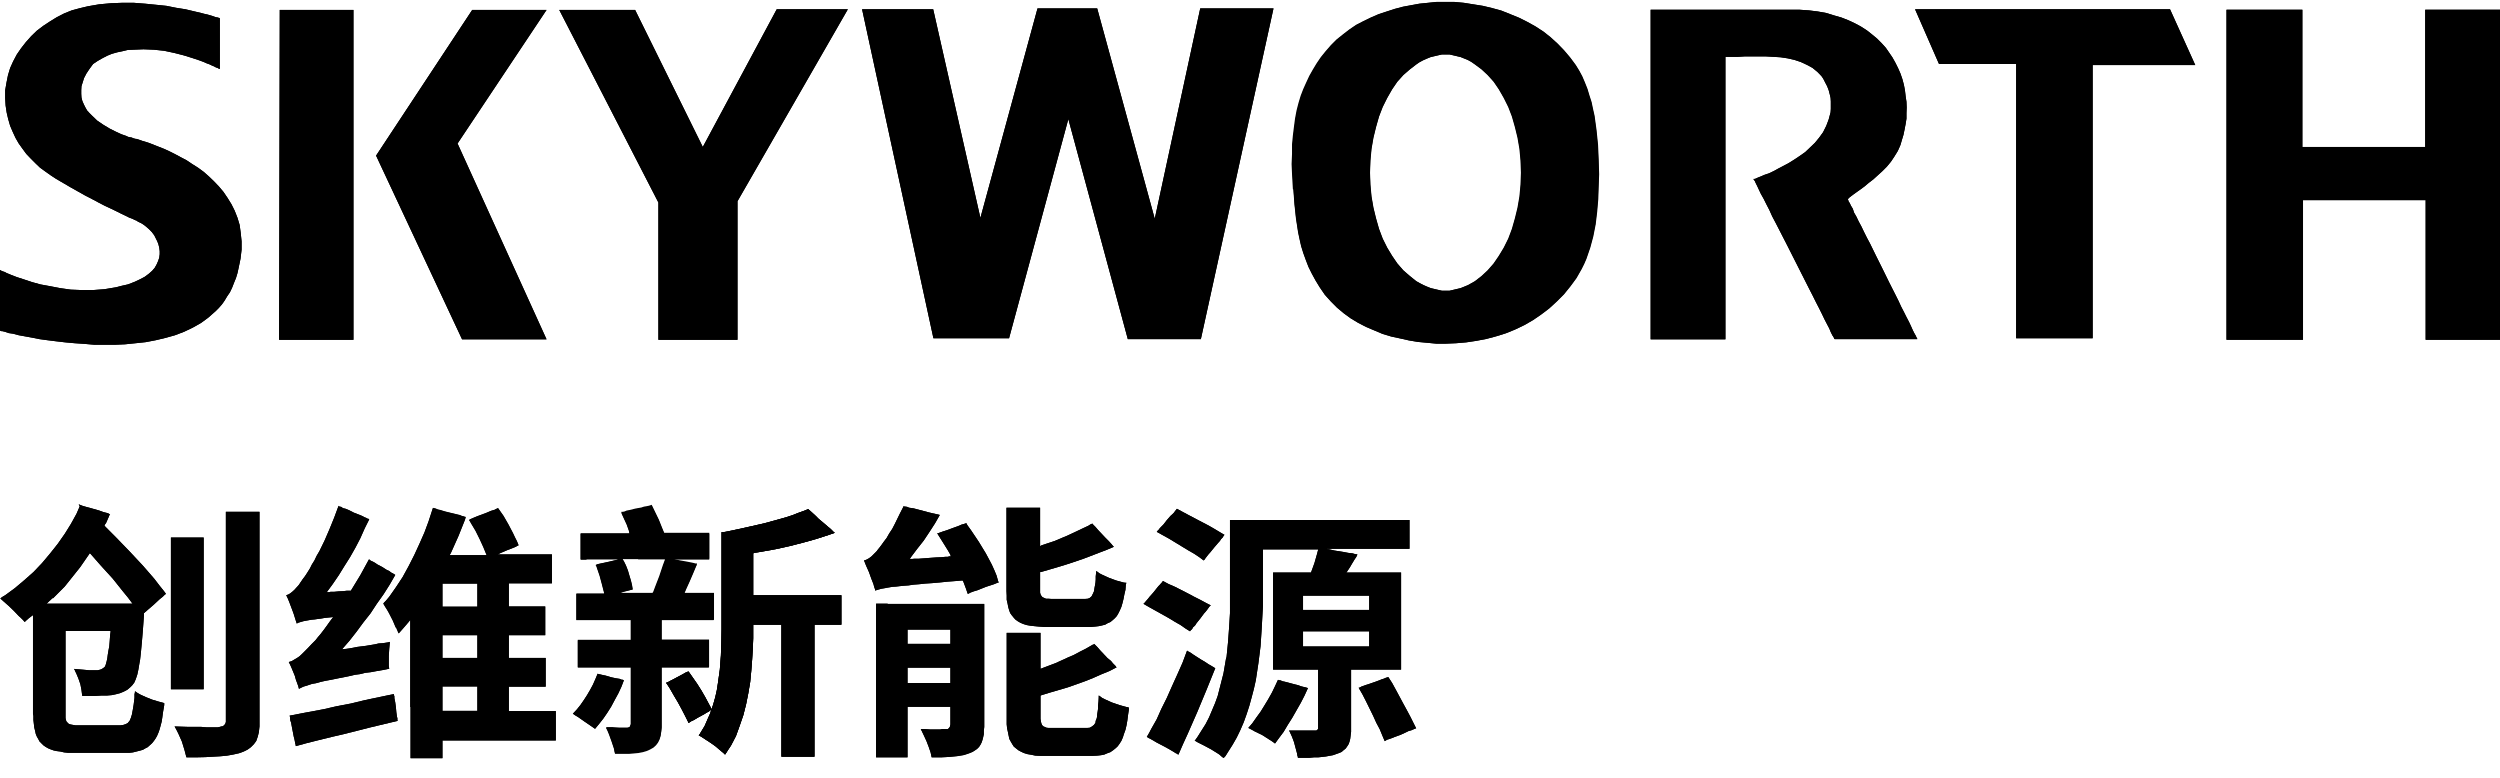 <svg width="347" height="108" viewBox="0 0 347 108" fill="none" xmlns="http://www.w3.org/2000/svg">
<path d="M16.931 0.39L15.376 0.45L13.76 0.6L12.205 0.87L11.068 1.14L9.961 1.44L8.914 1.86L7.867 2.4L6.94 2.97L5.983 3.6L5.115 4.26L4.338 5.01L3.59 5.85L2.932 6.69L2.333 7.56L1.825 8.52L1.406 9.45L1.107 10.44L0.897 11.49L0.718 12.54V13.59L0.778 14.64L0.927 15.63L1.137 16.53L1.406 17.46L1.765 18.3L2.154 19.14L2.603 19.92L3.141 20.67L3.649 21.36L4.278 22.02L4.906 22.65L5.564 23.28L6.312 23.82L7.03 24.33L7.808 24.84L9.812 26.01L11.786 27.12L12.773 27.63L13.671 28.11L14.538 28.56L15.376 28.95L16.123 29.31L16.841 29.67L17.41 29.94L17.948 30.21L18.367 30.36L18.666 30.51L18.876 30.6H18.935L18.995 30.66L19.175 30.78L19.504 30.93L19.863 31.14L20.222 31.41L20.64 31.77L21.059 32.19L21.418 32.67L21.628 33.09L21.837 33.51L21.987 33.9L22.106 34.38L22.166 34.86V35.28L22.106 35.76L21.957 36.21L21.747 36.69L21.478 37.17L21.119 37.59L20.64 38.01L20.072 38.43L19.384 38.79L18.606 39.15L17.739 39.48L16.931 39.66L16.123 39.87L14.508 40.14L12.923 40.26H11.307L9.812 40.2L8.346 39.99L6.94 39.72L5.624 39.48L4.427 39.15L3.35 38.79L2.333 38.46L1.944 38.31L1.556 38.16L1.197 38.01L0.897 37.89L0.628 37.74L0.419 37.68L0.209 37.59L0.09 37.53L0 37.47V37.59V37.68V37.83V38.25V38.79V39.42V40.14V41.67V43.23V43.98V44.61V45.12V45.54V45.69V45.81V45.84V45.9H0.06L0.15 45.96H0.299L0.688 46.05L1.197 46.23L1.825 46.32L2.603 46.53L3.44 46.68L4.427 46.86L5.474 47.07L6.581 47.22L7.778 47.37L9.064 47.52L10.38 47.64L11.726 47.73L13.102 47.85H14.538H15.944L17.35 47.79L18.816 47.64L20.222 47.49L21.628 47.22L23.004 46.89L24.29 46.53L25.546 46.05L26.743 45.48L27.91 44.82L28.927 44.07L29.944 43.17L30.392 42.72L30.811 42.24L31.17 41.73L31.529 41.13L31.918 40.56L32.217 39.93L32.486 39.24L32.756 38.58L32.965 37.89L33.115 37.2L33.384 35.91L33.533 34.65V33.51L33.414 32.34L33.264 31.23L32.965 30.24L32.576 29.25L32.127 28.35L31.589 27.48L31.021 26.64L30.392 25.89L29.704 25.17L28.986 24.48L28.268 23.85L27.491 23.28L26.683 22.77L25.875 22.23L25.068 21.81L24.29 21.39L23.572 21.03L22.794 20.67L22.106 20.4L21.418 20.13L20.82 19.89L20.282 19.71L19.773 19.56L19.354 19.41L18.995 19.29L18.726 19.26L18.576 19.2H18.517L18.397 19.14L18.247 19.08L18.038 19.05L17.769 18.99L17.529 18.87L16.841 18.63L16.064 18.27L15.226 17.85L14.329 17.31L13.491 16.74L12.773 16.05L12.414 15.69L12.085 15.33L11.846 14.91L11.636 14.49L11.427 14.01L11.307 13.53L11.277 13.02V12.51L11.307 11.97L11.487 11.4L11.666 10.83L11.995 10.2L12.414 9.57L12.923 8.88L13.551 8.46L14.179 8.1L14.867 7.74L15.525 7.47L16.273 7.26L16.991 7.11L17.739 6.93L18.457 6.9L19.923 6.84L21.388 6.9L22.794 7.05L24.2 7.35L25.487 7.68L26.653 8.04L27.73 8.4L28.209 8.58L28.687 8.79L29.106 8.94L29.405 9.09L29.704 9.21L29.974 9.36L30.183 9.42L30.333 9.51L30.452 9.57H30.512V9.51V9.24V8.94V8.46V7.95V7.32V6.06V4.74V4.17V3.66V3.18V2.82V2.61V2.55L30.452 2.49H30.392L30.243 2.43L30.034 2.4L29.824 2.34L29.495 2.22L29.196 2.13L28.777 2.01L28.358 1.92L27.91 1.8L26.892 1.56L25.756 1.29L24.44 1.08L23.093 0.81L21.628 0.66L20.132 0.51L18.576 0.39H16.931Z" fill="#0063B2" style="fill:#0063B2;fill:color(display-p3 0 0.388 0.698);fill-opacity:1;"/>
<path fill-rule="evenodd" clip-rule="evenodd" d="M38.828 1.38L38.738 47.16H49.059V1.38H38.828Z" fill="#0063B2" style="fill:#0063B2;fill:color(display-p3 0 0.388 0.698);fill-opacity:1;"/>
<path fill-rule="evenodd" clip-rule="evenodd" d="M65.541 1.38L52.199 21.6L64.135 47.1H75.861L63.507 19.92L75.861 1.38H65.541Z" fill="#0063B2" style="fill:#0063B2;fill:color(display-p3 0 0.388 0.698);fill-opacity:1;"/>
<path fill-rule="evenodd" clip-rule="evenodd" d="M77.625 1.38L91.385 28.11V47.16H102.364V46.68V27.93L117.68 1.29H107.808L97.548 20.4L88.155 1.38H77.625Z" fill="#0063B2" style="fill:#0063B2;fill:color(display-p3 0 0.388 0.698);fill-opacity:1;"/>
<path fill-rule="evenodd" clip-rule="evenodd" d="M119.656 1.29L129.558 46.95H140.057L148.284 16.53L156.54 47.07H166.681L176.762 1.17H166.591L160.279 30.36L152.292 1.17H144.006L136.079 30.24L129.528 1.29H119.656Z" fill="#0063B2" style="fill:#0063B2;fill:color(display-p3 0 0.388 0.698);fill-opacity:1;"/>
<path fill-rule="evenodd" clip-rule="evenodd" d="M180.62 13.29L180.321 14.28L180.051 15.33L179.842 16.44L179.692 17.58L179.543 18.78L179.423 20.04V21.36L179.363 22.77L179.423 24.18L179.543 26.28L179.692 28.32L179.902 30.3L180.201 32.25L180.41 33.24L180.62 34.17L180.919 35.13L181.278 36.12L181.637 37.05L182.115 38.01L182.624 38.94L183.192 39.87L183.91 40.92L184.748 41.85L185.585 42.69L186.513 43.47L187.5 44.19L188.547 44.82L189.654 45.39L190.79 45.87L191.927 46.35L193.124 46.71L194.38 46.98L195.577 47.25L196.833 47.46L198.149 47.58L199.406 47.7H200.662L202.128 47.64L203.534 47.52L204.94 47.31L206.346 47.04L207.692 46.68L209.038 46.26L210.294 45.75L211.61 45.12L212.807 44.43L213.944 43.65L215.05 42.81L216.097 41.85L217.085 40.86L217.982 39.75L218.82 38.61L219.538 37.35L219.896 36.63L220.196 35.94L220.465 35.16L220.734 34.38L221.153 32.82L221.482 31.14L221.691 29.4L221.841 27.66L221.901 25.92L221.961 24.18L221.901 22.14L221.811 20.1L221.602 18.06L221.332 16.08L221.123 15.15L220.914 14.16L220.614 13.23L220.345 12.33L219.986 11.43L219.627 10.59L219.208 9.81L218.73 9.03L217.952 7.98L217.114 6.99L216.217 6.06L215.23 5.16L214.243 4.38L213.136 3.66L211.999 3.03L210.863 2.46L209.606 1.95L208.41 1.47L207.093 1.11L205.837 0.81L204.521 0.6L203.205 0.39L201.918 0.27H199.406L198.269 0.39L197.072 0.51L195.936 0.72L194.799 0.93L193.662 1.23L192.555 1.59L191.448 1.95L190.342 2.43L189.295 2.94L188.308 3.45L187.38 4.08L186.483 4.77L185.585 5.49L184.808 6.27L184.03 7.17L183.402 7.95L182.833 8.79L182.325 9.63L181.816 10.53L181.397 11.43L180.979 12.36L180.62 13.29ZM206.525 10.41L207.363 11.34L208.081 12.39L208.769 13.59L209.397 14.85L209.905 16.17L210.324 17.64L210.683 19.11L210.952 20.67L211.102 22.29L211.162 23.97L211.102 25.65L210.952 27.27L210.683 28.83L210.324 30.3L209.905 31.77L209.397 33.12L208.769 34.38L208.081 35.52L207.363 36.57L206.525 37.53L205.687 38.31L204.76 39.03L204.281 39.3L203.803 39.57L203.294 39.78L202.756 39.99L202.247 40.11L201.739 40.23L201.23 40.35H200.153L199.615 40.23L199.106 40.11L198.598 39.99L198.059 39.78L197.581 39.57L197.042 39.3L196.564 39.03L195.666 38.31L194.769 37.53L193.931 36.57L193.213 35.52L192.525 34.38L191.897 33.12L191.389 31.77L190.97 30.3L190.611 28.83L190.342 27.27L190.192 25.65L190.132 23.97L190.192 22.29L190.342 20.67L190.611 19.11L190.97 17.64L191.389 16.17L191.897 14.85L192.525 13.59L193.213 12.39L193.931 11.34L194.769 10.41L195.666 9.63L196.564 8.94L197.042 8.61L197.581 8.34L198.059 8.13L198.598 7.92L199.106 7.8L199.615 7.68L200.153 7.56H201.23L201.739 7.68L202.247 7.8L202.756 7.92L203.294 8.13L203.803 8.34L204.281 8.61L204.76 8.94L205.687 9.63L206.525 10.41Z" fill="#0063B2" style="fill:#0063B2;fill:color(display-p3 0 0.388 0.698);fill-opacity:1;"/>
<path fill-rule="evenodd" clip-rule="evenodd" d="M229.109 6.93V8.46V10.14V11.91V13.86V15.78V17.85V19.92V24.24V28.47V30.57V32.61V34.59V36.48V38.25V39.93V41.52V42.18V42.87V43.5V44.07V44.64V45.12V45.6V45.96V46.32V46.59V46.8V46.95V47.07V47.1H229.139H229.259H229.349H229.558H229.827H230.097H230.785H231.562H232.4H234.314H236.259H237.066H237.874H238.532H238.801H239.071H239.28H239.37H239.489V47.07V47.01V46.86V46.65V46.44V46.11V45.81V45.45V45.03V44.55V44.01V43.5V42.3V40.98V39.51V38.01V36.39V34.71V32.97V31.14V27.54V23.85V22.08V20.31V18.63V17.01V15.48V14.01V12.72V11.49V10.98V10.44V10.02V9.57V9.21V8.88V8.58V8.37V8.16V7.98V7.95V7.89H240.327H241.195L242.152 7.83H243.139H245.113L246.16 7.89L247.147 7.95L248.135 8.1L249.062 8.31L249.959 8.61L250.797 9L251.575 9.42L252.263 9.99L252.562 10.29L252.891 10.65L253.13 11.04L253.34 11.46L253.609 11.97L253.818 12.51L253.968 13.08L254.087 13.59L254.117 14.07V14.58V15.12L254.087 15.6L253.818 16.59L253.489 17.46L253.04 18.36L252.472 19.14L251.904 19.83L251.246 20.46L250.587 21.09L249.87 21.6L249.062 22.14L248.344 22.59L247.566 23.01L246.818 23.4L246.16 23.76L245.532 24.06L244.904 24.27L244.425 24.48L244.006 24.66L243.647 24.81L243.498 24.84H243.378L243.438 24.96L243.558 25.11L243.707 25.44L243.917 25.86L244.126 26.31L244.425 26.94L244.784 27.57L245.173 28.35L245.592 29.16L245.981 30.03L246.459 30.93L246.938 31.86L247.985 33.9L249.032 35.97L250.079 38.04L251.096 40.05L251.575 40.98L252.053 41.94L252.472 42.75L252.891 43.59L253.25 44.34L253.609 45.03L253.908 45.6L254.117 46.11L254.327 46.53L254.506 46.8L254.596 47.01L254.656 47.07H254.746H254.925H255.104H255.374H255.703H256.062H256.421H257.318H258.245H260.399H262.463H263.45H264.348H264.707H265.066H265.395H265.664H265.873H266.023H266.113V47.01L266.023 46.86L265.903 46.59L265.694 46.23L265.485 45.81L265.245 45.27L264.976 44.7L264.617 44.01L264.288 43.35L263.869 42.54L263.51 41.76L263.091 40.92L262.224 39.21L261.327 37.38L260.429 35.58L259.562 33.81L259.143 33.03L258.724 32.19L258.365 31.44L257.976 30.72L257.677 30.09L257.348 29.52L257.169 28.98L256.899 28.53L256.75 28.2L256.57 27.93L256.54 27.78L256.481 27.72L256.54 27.57L256.69 27.42L256.959 27.21L257.318 26.94L257.737 26.64L258.245 26.28L258.814 25.86L259.382 25.38L260.01 24.9L260.639 24.33L261.267 23.76L261.895 23.13L262.463 22.44L262.942 21.72L263.421 20.94L263.779 20.13L263.989 19.41L264.198 18.72L264.348 18L264.497 17.22L264.617 16.47V15.69L264.647 14.91L264.617 14.13L264.497 13.32L264.408 12.54L264.258 11.76L264.049 10.98L263.779 10.2L263.45 9.45L263.091 8.73L262.673 7.98L262.224 7.32L261.745 6.63L261.177 6L260.549 5.37L259.861 4.8L259.143 4.23L258.305 3.69L257.468 3.24L256.57 2.82L255.583 2.43L254.536 2.13L253.459 1.8L252.293 1.59L251.066 1.44L249.75 1.35H248.404H248.344H248.194H247.925H247.566H247.147H246.609H246.041H245.382H244.694H243.917H242.301H240.566H238.742H236.977H235.212H233.596H232.849H232.131H231.502H230.934H230.396H229.947H229.618H229.349H229.199H229.109V1.44V1.59V1.86V2.13V2.43V2.85V3.27V3.81V4.32V4.89V5.52V6.21V6.93Z" fill="#0063B2" style="fill:#0063B2;fill:color(display-p3 0 0.388 0.698);fill-opacity:1;"/>
<path fill-rule="evenodd" clip-rule="evenodd" d="M265.812 1.29L269.133 8.88H279.842V46.95H290.461V9.03H304.7L301.201 1.29H265.812Z" fill="#0063B2" style="fill:#0063B2;fill:color(display-p3 0 0.388 0.698);fill-opacity:1;"/>
<path fill-rule="evenodd" clip-rule="evenodd" d="M309.039 1.35V47.16H319.658V27.78H336.679V47.16H347V1.35H336.62V20.4H319.569V1.35H309.039Z" fill="#0063B2" style="fill:#0063B2;fill:color(display-p3 0 0.388 0.698);fill-opacity:1;"/>
<path d="M7.36 83.04L8.138 82.26L8.975 81.42L9.693 80.52L10.411 79.62L11.129 78.72L12.475 76.77L14.031 78.54L15.646 80.31L16.364 81.21L17.082 82.11L17.77 82.95L18.398 83.79H6.463L7.3 83.01L7.36 83.04ZM11.069 70.26L10.92 70.62L10.621 71.31L9.843 72.72L9.005 74.07L8.018 75.48L6.971 76.8L5.864 78.12L4.668 79.38L3.382 80.52L2.065 81.63L0.719 82.62L0.36 82.83L0.151 82.98L0.091 83.04H0.031L0.181 83.19L0.48 83.46L1.198 84.09L1.916 84.78L2.604 85.5L2.933 85.8L3.232 86.1L3.352 86.25L3.412 86.31H3.471L3.561 86.19L3.711 86.07L4.01 85.8L4.369 85.53L4.488 85.44L4.578 85.38V99.06L4.638 99.36V99.93L4.698 100.47L4.758 100.98L4.877 101.46L4.967 101.88L5.117 102.24L5.326 102.6L5.476 102.9L5.745 103.17L6.014 103.44L6.313 103.65L6.672 103.86L7.031 104.01L7.45 104.16L7.869 104.25L8.377 104.31L8.886 104.43L9.454 104.49H17.95L18.458 104.43L18.937 104.31L19.415 104.19L19.834 104.07L20.193 103.86L20.492 103.71L20.791 103.44L21.091 103.17L21.36 102.84L21.569 102.54L21.779 102.18L21.988 101.7L22.137 101.28L22.287 100.74L22.437 100.17L22.526 99.6L22.616 98.91L22.736 98.22L22.796 97.86V97.59L22.018 97.38L21.12 97.11L20.223 96.75L19.445 96.39L19.086 96.18L18.787 95.97H18.727V96.09L18.668 96.36V96.87L18.608 97.35L18.548 97.83L18.488 98.19L18.428 98.55L18.309 99.18L18.159 99.66L18.009 100.02L17.74 100.35L17.471 100.5L17.112 100.62L16.693 100.68H10.501L10.142 100.62L9.813 100.56L9.544 100.47L9.394 100.32L9.245 100.17L9.155 99.96L9.095 99.66V87.57H15.347V87.72L15.287 88.14L15.227 88.98L15.168 89.7L15.048 90.33L14.958 90.87L14.898 91.35L14.809 91.77L14.719 92.1L14.659 92.31L14.569 92.52L14.45 92.64L14.24 92.79L14.031 92.91L13.822 92.97L13.552 93.03H12.356L11.727 92.97L11.04 92.91L10.322 92.85H10.262L10.322 92.91L10.381 93.03L10.441 93.18L10.591 93.48L10.89 94.2L11.159 94.98L11.309 95.76L11.399 96.48V96.54L11.458 96.6H13.163L14.061 96.54H14.839L15.527 96.48L16.095 96.36L16.663 96.21L17.172 96L17.68 95.73L18.099 95.37L18.368 95.1L18.638 94.74L18.847 94.26L19.056 93.63L19.206 92.94L19.356 92.04L19.445 91.56L19.505 91.05L19.565 90.48L19.625 89.85L19.685 89.22L19.744 88.53L19.804 87.81L19.864 87.03L19.924 86.19L19.984 85.35V85.08H20.044L20.103 84.99L20.193 84.93L20.492 84.66L20.911 84.3L21.33 83.94L22.168 83.16L22.586 82.83L22.855 82.56L22.945 82.5L23.005 82.44V82.38L22.736 82.02L22.108 81.24L21.42 80.34L20.642 79.44L19.804 78.48L17.98 76.53L16.095 74.58L15.168 73.65L14.749 73.23L14.48 72.96L14.539 72.9L14.599 72.75L14.719 72.6L14.809 72.39L15.018 71.91L15.108 71.7L15.168 71.55L15.227 71.43L15.287 71.37H15.227L15.108 71.31L15.018 71.25L14.809 71.19L14.33 71.07L13.762 70.86L12.505 70.5L11.937 70.35L11.428 70.2L11.279 70.14L11.129 70.08L10.98 70.02H10.92L11.069 70.26Z" fill="#0063B2" style="fill:#0063B2;fill:color(display-p3 0 0.388 0.698);fill-opacity:1;"/>
<path d="M28.27 74.61H23.723V95.67H28.27V74.61Z" fill="#0063B2" style="fill:#0063B2;fill:color(display-p3 0 0.388 0.698);fill-opacity:1;"/>
<path fill-rule="evenodd" clip-rule="evenodd" d="M31.35 82.83V85.5V88.23V90.84V92.1V93.24V94.41V95.46V96.45V97.29V98.07V98.76V99.27V99.63V99.78V99.9V99.96V100.2L31.29 100.41L31.171 100.59L31.081 100.68L30.931 100.8L30.722 100.83L30.512 100.89L30.243 100.95H30.034H29.824H29.316H28.628L27.91 100.89H27.072H26.115L24.23 100.83L24.5 101.31L24.769 101.85L25.247 102.93L25.607 104.1L25.756 104.67L25.876 105.12H27.222L28.478 105.09L29.555 105.03L30.602 104.97L31.529 104.88L32.367 104.73L33.175 104.55L33.833 104.31L34.371 104.04L34.82 103.71L35.239 103.29L35.568 102.84L35.777 102.24L35.927 101.64L36.017 100.83V99.96V99.9V99.78V99.63V99.27V98.76V98.07V97.29V96.45V95.46V94.41V93.24V92.1V90.84V88.23V85.5V82.83V80.22V78.96V77.76V76.65V75.6V74.61V73.71V72.99V72.3V71.79V71.4V71.25V71.16V71.1V71.04H35.987H35.807H35.628H35.299H34.94H34.581H33.683H32.786H32.427H32.068H31.739H31.529H31.38H31.35V71.1V71.16V71.25V71.4V71.79V72.3V72.99V73.71V74.61V75.6V76.65V77.76V78.96V80.22V82.83Z" fill="#0063B2" style="fill:#0063B2;fill:color(display-p3 0 0.388 0.698);fill-opacity:1;"/>
<path fill-rule="evenodd" clip-rule="evenodd" d="M42.718 79.38L42.449 79.8L42.239 80.1L42.03 80.37L41.701 80.85L41.462 81.21L41.133 81.57L40.863 81.87L40.564 82.14L40.295 82.35L40.056 82.5L39.727 82.62L39.936 83.04L40.145 83.55L40.564 84.66L40.773 85.23L40.923 85.71L41.073 86.19L41.192 86.55L41.402 86.43L41.701 86.34L42.12 86.22L42.598 86.13L42.927 86.07L43.286 86.01L43.645 85.98L44.064 85.92L44.543 85.86L45.051 85.77L45.62 85.71L46.248 85.65L45.769 86.28L45.32 86.91L44.902 87.48L44.483 88.02L44.124 88.44L43.795 88.86L43.496 89.16L43.227 89.43L42.748 89.94L42.329 90.36L41.97 90.72L41.551 91.11L41.192 91.35L40.833 91.56L40.474 91.77L40.086 91.89L40.295 92.31L40.504 92.79L40.923 93.81L41.073 94.35L41.252 94.83L41.402 95.25L41.492 95.61L41.91 95.4L42.179 95.28L42.508 95.19L42.867 95.07L43.316 94.92L43.855 94.83L44.483 94.65L45.171 94.5L45.978 94.35L46.996 94.14L48.072 93.93L48.641 93.81L49.269 93.66L49.957 93.57L50.675 93.39L51.453 93.3L52.26 93.15L53.128 93L54.025 92.82L53.965 92.46V91.98V91.05L54.025 90.06L54.115 89.1H54.085L53.876 89.16L53.487 89.22L53.068 89.28L52.56 89.31L52.051 89.43L50.795 89.64L49.598 89.79L49 89.91L48.491 90L48.072 90.06L47.773 90.09H47.564L47.504 90.15H47.444L48.491 88.95L49.478 87.69L50.406 86.43L51.423 85.14L52.29 83.82L53.248 82.47L54.085 81.15L54.863 79.8L54.684 79.68L54.534 79.59L54.295 79.47L54.025 79.26L53.696 79.11L53.038 78.69L52.35 78.33L52.051 78.12L51.782 77.97L51.513 77.85L51.363 77.76L51.243 77.64H51.214L50.017 79.83L48.701 81.99H48.641H48.551H48.372H48.162L47.654 82.05L47.026 82.08L46.397 82.14H45.889L45.679 82.2H45.53H45.41H45.35L46.188 81.06L47.026 79.83L47.803 78.57L48.581 77.34L49.329 76.02L50.017 74.7L50.615 73.35L51.243 72.09L51.214 72.03L51.034 72L50.825 71.88L50.585 71.79L50.256 71.61L49.897 71.46L49.12 71.16L48.342 70.77L47.983 70.62L47.594 70.53L47.355 70.35L47.145 70.32L47.026 70.26L46.996 70.2L46.397 71.82L45.739 73.44L45.051 75.03L44.333 76.5L43.944 77.16L43.645 77.79L43.286 78.36L43.017 78.9L42.718 79.38Z" fill="#0063B2" style="fill:#0063B2;fill:color(display-p3 0 0.388 0.698);fill-opacity:1;"/>
<path fill-rule="evenodd" clip-rule="evenodd" d="M48.699 97.65L46.784 98.01L44.959 98.43L43.224 98.76L42.387 98.91L41.609 99.06L40.861 99.21L40.203 99.33V99.36L40.263 99.54V99.75L40.293 99.99L40.413 100.32L40.472 100.68L40.622 101.46L40.772 102.24L40.861 102.57L40.921 102.87L40.981 103.2L41.041 103.41V103.5L41.071 103.56L42.596 103.14L44.271 102.72L45.977 102.3L47.771 101.88L51.451 100.95L55.22 100.05L55.16 99.99V99.9V99.69L55.1 99.48L55.011 98.85L54.951 98.16L54.861 97.5L54.741 96.9V96.66L54.681 96.48V96.39V96.33L50.673 97.17L48.699 97.65Z" fill="#0063B2" style="fill:#0063B2;fill:color(display-p3 0 0.388 0.698);fill-opacity:1;"/>
<path fill-rule="evenodd" clip-rule="evenodd" d="M61.414 81H66.26V84.21H61.414V81ZM61.414 88.17H66.26V91.32H61.414V88.17ZM61.414 95.28H66.26V98.67H61.414V95.28ZM55.012 87.06L55.222 87.54L55.371 87.9L56.059 87.12L56.777 86.28L56.927 86.07H56.986V105.24H61.414V102.78H77.148V98.7H70.627V95.31H75.743V91.32H70.627V88.17H75.683V84.18H70.627V80.97H76.61V76.95H69.102L69.221 76.89L69.52 76.74L69.879 76.59L70.358 76.38L71.285 76.02L71.644 75.87L71.794 75.75H71.884L71.943 75.69V75.63L71.734 75.12L71.465 74.61L71.196 74.04L70.567 72.84L69.879 71.64L69.102 70.53L69.012 70.59L68.862 70.65L68.653 70.77L68.144 70.92L67.516 71.19L66.23 71.67L65.721 71.88L65.452 72L65.303 72.06L65.183 72.12L65.123 72.18V72.24L65.213 72.36L65.362 72.63L65.991 73.68L66.559 74.82L67.067 75.93L67.277 76.44L67.486 76.95L67.546 77.07H62.431V77.01L62.58 76.74L63.627 74.4L64.525 72.15L64.615 71.82V71.76H64.525L64.375 71.7L64.106 71.64L63.837 71.52L63.209 71.37L61.743 71.01L61.055 70.8L60.756 70.74L60.486 70.62L60.277 70.56H60.157L60.068 70.5V70.56L59.948 70.92L59.469 72.39L58.901 73.92L58.213 75.48L57.495 77.04L56.717 78.57L55.88 80.1L54.952 81.51L54.025 82.83L53.547 83.4L53.277 83.67L53.188 83.82L53.247 83.88L53.457 84.24L53.726 84.66L53.995 85.14L54.504 86.13L54.922 87.12L55.012 87.06Z" fill="#0063B2" style="fill:#0063B2;fill:color(display-p3 0 0.388 0.698);fill-opacity:1;"/>
<path fill-rule="evenodd" clip-rule="evenodd" d="M88.573 77.64H92.343V77.76L92.073 78.48L91.565 80.01L90.997 81.48L90.727 82.2L90.668 82.26V82.32H86.091L86.24 82.26L86.599 82.14L87.437 81.93L87.586 81.87H87.736L87.826 81.81L87.736 81.24L87.586 80.61L87.377 79.92L87.168 79.2L86.898 78.51L86.599 77.88L86.48 77.73L86.42 77.61H88.573V77.64ZM81.394 77.64H85.822L85.672 77.7L85.463 77.76L85.193 77.82L84.565 77.97L83.877 78.12L83.309 78.24L83.04 78.3L82.83 78.36L82.74 78.42H82.651L82.71 78.48L82.77 78.6L82.86 78.87L83.219 79.92L83.518 81.03L83.787 82.08L83.847 82.29V82.41H79.988V86.07H87.556V88.89H80.198V92.67H87.556V100.59L87.497 100.71L87.437 100.92L87.287 101.04L87.078 101.1H85.941L85.044 101.04H84.116L84.326 101.46L84.535 101.97L84.894 102.96L85.223 103.95L85.313 104.43L85.373 104.64H87.287L87.975 104.58L88.603 104.52L89.232 104.4L89.74 104.25L90.219 104.04L90.697 103.77L91.056 103.44L91.326 103.08L91.535 102.66L91.685 102.18L91.774 101.61L91.834 101.04V92.67H98.355L98.415 92.61V88.89H91.834V86.07H99.043L99.103 86.01V82.41H94.945L95.005 82.35L95.214 81.84L95.693 80.79L96.172 79.68L96.65 78.54L96.74 78.39V78.33H96.531L96.321 78.27L96.052 78.21L95.753 78.15L95.125 78.03L94.437 77.91L93.868 77.79L93.659 77.73L93.45 77.67H98.445V74.07H92.193L92.073 73.8L91.864 73.29L91.445 72.24L90.937 71.19L90.458 70.2H90.398L90.249 70.26L90.039 70.32L89.74 70.38L89.381 70.44L89.022 70.53L88.185 70.68L87.347 70.89L86.988 70.95L86.719 71.07L86.45 71.13H86.24L86.3 71.34L86.629 72.06L86.988 72.84L87.287 73.68L87.377 74.1H80.587V77.7H81.424L81.394 77.64Z" fill="#0063B2" style="fill:#0063B2;fill:color(display-p3 0 0.388 0.698);fill-opacity:1;"/>
<path fill-rule="evenodd" clip-rule="evenodd" d="M84.088 93.78L83.52 93.66L83.281 93.6L83.101 93.57L82.952 93.51L82.653 94.23L82.294 95.04L81.905 95.76L81.486 96.48L81.037 97.17L80.559 97.86L80.05 98.49L79.512 99.06L79.811 99.27L80.26 99.54L81.067 100.11L81.905 100.68L82.294 100.95L82.593 101.16L83.161 100.47L83.73 99.75L84.268 98.97L84.836 98.07L85.315 97.17L85.823 96.24L86.242 95.34L86.601 94.41H86.541L86.452 94.35H86.302L86.033 94.23L85.465 94.14L84.776 93.99L84.088 93.78Z" fill="#0063B2" style="fill:#0063B2;fill:color(display-p3 0 0.388 0.698);fill-opacity:1;"/>
<path fill-rule="evenodd" clip-rule="evenodd" d="M92.971 95.55L93.539 96.54L94.108 97.5L94.646 98.49L95.095 99.36L95.304 99.78L95.513 100.2V100.32H95.573L95.723 100.26L95.932 100.11L96.261 99.96L96.979 99.54L97.757 99.12L98.086 98.91L98.385 98.76L98.595 98.58L98.744 98.55L98.684 98.64L98.595 98.97L98.325 99.57L97.817 100.74L97.129 101.88L97.039 102L96.979 102.09H97.039L97.308 102.24L97.907 102.63L98.595 103.08L99.283 103.56L99.911 104.1L100.419 104.52L100.509 104.61L100.569 104.67L100.629 104.73L100.689 104.67L101.048 104.1L101.466 103.47L102.154 102.15L102.663 100.74L103.171 99.27L103.56 97.74L103.859 96.24L104.129 94.65L104.278 93.09L104.398 91.53L104.488 90.06L104.547 88.59V87.18V87.03V86.97V86.82V86.76V86.7H104.577H104.757H104.996H105.385H105.834H106.791H107.24H107.658H108.017H108.287H108.466V86.76V86.82V86.91V87.06V87.24V87.48V88.02V88.68V89.49V90.3V91.32V92.31V94.5V96.69V98.91V99.96V100.95V101.88V102.66V103.41V104.04V104.52V104.67V104.82V104.94V104.97V105.03H108.496H108.616H108.855H109.274H109.752H110.859H111.936H112.415H112.714H112.983H113.043V104.97V104.88V104.76V104.61V104.13V103.56V102.87V102.09V101.16V100.2V99.18V98.13V95.88V93.6V92.58V91.53V90.57V89.7V88.86V88.17V87.6V87.12V86.97V86.85V86.76L113.103 86.7H113.312H113.551H113.97H114.808H115.705H116.124H116.423H116.633H116.752H116.782V86.49V86.19V85.8V85.35V84.87V83.88V83.4V83.04V82.77V82.62H116.692H116.543H116.274H115.855H115.436H114.868H114.299H113.671H112.983H111.517H110.022H108.556H107.868H107.21H106.582H106.043H105.594H105.176H104.847H104.637H104.547V82.5V82.41V82.26V82.05V81.51V80.94V80.25V78.78V78.18V77.58V77.16V76.95V76.86V76.8L104.697 76.74L105.624 76.59L107.629 76.23L109.543 75.81L111.428 75.33L113.252 74.82L115.017 74.25L115.795 73.98H115.855V73.92H115.795L115.705 73.83L115.586 73.71L115.316 73.44L114.957 73.14L114.539 72.78L113.611 72L113.193 71.58L112.834 71.25L112.505 70.95L112.295 70.77L112.205 70.68H112.146L111.996 70.74L111.637 70.89L110.799 71.19L109.962 71.52L109.035 71.82L108.077 72.09L105.983 72.66L103.859 73.14L101.676 73.62L100.629 73.83L100.3 73.86H100.21H100.15V73.98V74.19V74.49V74.91V75.39V75.96V76.59V77.28V78V79.59V81.21V82.77V83.52V84.18V84.87V85.44V85.92V86.34V86.64V86.91V86.97V87.12V87.33L100.12 89.1L100.06 90.99L99.911 92.94L99.642 94.86L99.492 95.82L99.283 96.75L99.013 97.71L98.864 98.16L98.804 98.37L98.744 98.43V98.37L98.325 97.59L97.877 96.75L97.338 95.82L96.77 94.92L96.142 94.02L95.573 93.21H95.513L95.304 93.3L95.095 93.39L94.796 93.57L93.33 94.35L93.031 94.5L92.761 94.65L92.552 94.71L92.492 94.77V94.83L92.552 94.92L92.702 95.13L92.971 95.55Z" fill="#0063B2" style="fill:#0063B2;fill:color(display-p3 0 0.388 0.698);fill-opacity:1;"/>
<path fill-rule="evenodd" clip-rule="evenodd" d="M120.614 79.41L120.913 80.25L121.242 81.09L121.332 81.45L121.451 81.78L121.481 81.93V81.99L121.601 81.93L121.9 81.84L122.319 81.72L122.857 81.63L123.156 81.57L123.515 81.51L123.874 81.45L124.353 81.42L124.862 81.36L125.46 81.3L126.088 81.24L126.806 81.15L127.584 81.09L128.421 81L129.349 80.94L130.396 80.85L131.562 80.73L132.759 80.64L133.417 80.58H133.596H133.626L133.686 80.67L133.836 81.06L134.105 81.78L134.314 82.41H134.404L134.524 82.35L134.673 82.26L135.152 82.08L135.66 81.93L136.857 81.45L137.455 81.24L137.964 81.09L138.323 80.94L138.472 80.88L138.592 80.85H138.652L138.592 80.79L138.532 80.64L138.323 79.89L138.024 79.17L137.665 78.36L137.246 77.58L136.827 76.8L135.84 75.18L134.793 73.62L134.254 72.87L134.165 72.66H134.105V72.6L134.045 72.66H133.955L133.836 72.72L133.477 72.81L132.998 73.02L132.49 73.2L131.353 73.62L130.874 73.77L130.455 73.92L130.306 73.98H130.186L130.096 74.04L130.814 75.18L131.562 76.38L131.921 77.01L131.951 77.16L132.011 77.22H131.951H131.921H131.772L131.562 77.28H131.293L130.665 77.34L129.947 77.37L129.109 77.43L128.332 77.49L127.524 77.55H126.896L126.656 77.58H126.447H126.297H126.238L126.297 77.55L126.477 77.28L127.314 76.17L128.212 75.03L128.99 73.86L129.767 72.66L130.455 71.46H130.366L130.186 71.4L129.977 71.37L129.767 71.31L129.468 71.25L128.84 71.1L127.494 70.74L126.806 70.56L126.178 70.47L125.909 70.35L125.699 70.32H125.55L125.46 70.26H125.4V70.32L125.28 70.53L124.921 71.25L124.203 72.72L123.844 73.41L123.426 74.04L123.067 74.67L122.678 75.18L122.379 75.6L122.109 75.96L121.84 76.29L121.691 76.5L121.332 76.86L120.973 77.22L120.614 77.49L120.225 77.7L119.926 77.79L120.075 78.15L120.225 78.54L120.614 79.41Z" fill="#0063B2" style="fill:#0063B2;fill:color(display-p3 0 0.388 0.698);fill-opacity:1;"/>
<path fill-rule="evenodd" clip-rule="evenodd" d="M125.965 87.39H131.918V89.37H125.965V87.39ZM125.965 92.67H131.918V94.8H125.965V92.67ZM123.213 83.76H121.598V105.12H125.965V98.1H131.918V100.56L131.858 100.83L131.798 100.95L131.709 101.07L131.559 101.19H130.781L130.512 101.25H129.106L128.328 101.19H127.82V101.25L127.909 101.4L128.239 102.09L128.597 102.87L128.897 103.65L129.166 104.43L129.315 105.12H130.632L131.768 105.06L132.815 104.94L133.743 104.79L134.221 104.64L134.64 104.49L134.999 104.34L135.328 104.13L135.627 103.92L135.896 103.65L136.106 103.32L136.255 103.02L136.375 102.66L136.465 102.3L136.555 101.88V101.4L136.614 100.89V83.82H123.213V83.76Z" fill="#0063B2" style="fill:#0063B2;fill:color(display-p3 0 0.388 0.698);fill-opacity:1;"/>
<path fill-rule="evenodd" clip-rule="evenodd" d="M139.699 79.32V80.04V80.64V81.15V81.3V81.45V81.57V81.66V81.72V82.05L139.729 82.68V83.25L139.849 83.76L139.939 84.24L140.058 84.66L140.208 85.08L140.417 85.38L140.686 85.71L140.926 85.98L141.255 86.22L141.614 86.43L142.032 86.61L142.511 86.76L143.02 86.85L143.588 86.91L144.216 86.97L144.904 87.03H145.263H145.413H145.473H145.682H145.891H146.46H147.088H148.554H149.272H149.9H150.468H150.678H150.887H151.455L151.994 86.97L152.502 86.91L152.921 86.82L153.4 86.7L153.759 86.49L154.118 86.34L154.447 86.07L154.746 85.8L155.015 85.5L155.224 85.14L155.434 84.72L155.643 84.24L155.793 83.73L155.942 83.13L156.062 82.5L156.212 81.87L156.271 81.09L156.331 80.94V80.88H156.271H156.152L155.942 80.85L154.955 80.58L153.968 80.22L153.041 79.8L152.622 79.59L152.263 79.32L152.143 79.26V79.32V79.38V79.47L152.084 80.01V80.43L152.054 80.85L151.994 81.21L151.934 81.51L151.844 82.08L151.665 82.47L151.515 82.77L151.276 82.98L151.007 83.1L150.648 83.13H150.259H149.84H149.391H148.195H147.596H147.088H146.609H146.25H146.101H145.891L145.473 83.1H145.173L144.904 82.98L144.695 82.89L144.545 82.71L144.426 82.5L144.366 82.26V81.93V81.72V81.63V81.51V81.3V81V80.64V79.95V79.62V79.47V79.41L144.545 79.38L145.682 79.05L147.985 78.36L150.319 77.58L152.502 76.74L153.609 76.32L154.596 75.9V75.87L154.507 75.81L154.387 75.66L154.237 75.48L153.878 75.09L153.4 74.61L152.413 73.56L152.054 73.14L151.844 72.93L151.725 72.81L151.635 72.72V72.66L151.515 72.72L151.366 72.78L151.037 72.99L150.378 73.29L149.631 73.65L148.015 74.4L146.37 75.09L144.575 75.69L144.366 75.81V75.69V75.54V75.33V75.03V74.7V73.86V72.15V71.4V71.1V70.83V70.62V70.53V70.47H144.336H144.156H144.007H143.738H143.438H142.75H142.032H141.255H140.567H140.297H140.058H139.849H139.729H139.699V70.56V70.68V70.77V70.98V71.19V71.79V72.39V73.2V74.04V75.81V77.64V78.48V79.32Z" fill="#0063B2" style="fill:#0063B2;fill:color(display-p3 0 0.388 0.698);fill-opacity:1;"/>
<path fill-rule="evenodd" clip-rule="evenodd" d="M141.282 87.84H140.624H140.355H140.086H139.906H139.786H139.727V87.9V88.02V88.17V88.38V88.59V89.16V89.91V90.69V91.56V93.39V95.34V96.24V97.08V97.86V98.49V99V99.21V99.36V99.48V99.54V99.57V99.96V100.53L139.786 101.1L139.906 101.64L139.996 102.09L140.086 102.57L140.295 102.93L140.504 103.29L140.714 103.62L141.043 103.89L141.342 104.13L141.731 104.34L142.12 104.52L142.598 104.67L143.137 104.76L143.705 104.88L144.333 104.91H144.991H145.38H145.56H145.769H145.979H146.577H147.235H148.761H149.478H150.166H150.735H150.944H151.094H151.722L152.29 104.88L152.829 104.82L153.278 104.73L153.696 104.55L154.115 104.4L154.504 104.13L154.803 103.89L155.102 103.62L155.371 103.26L155.641 102.84L155.85 102.36L156 101.88L156.209 101.31L156.359 100.68L156.478 99.99L156.568 99.27L156.688 98.49V98.28V98.22L156.538 98.16L156.329 98.13L155.371 97.86L154.324 97.5L153.397 97.08L152.978 96.87L152.619 96.6L152.5 96.54V96.6V96.66V96.81L152.47 97.38L152.41 97.92V98.37L152.35 98.79L152.29 99.15L152.26 99.54L152.201 99.78L152.081 100.05L152.051 100.32L151.842 100.62L151.572 100.83L151.273 101.01L150.884 101.04H150.675H150.525H150.107H149.598H148.402H147.803H147.235H146.726H146.367H146.248H145.979H145.56L145.261 101.01L144.991 100.89L144.782 100.8L144.632 100.62L144.543 100.41L144.483 100.17L144.423 99.78V99.63V99.54V99.48V99.36V99.06V98.64V98.16V97.23V96.87V96.75V96.66V96.54H144.483L144.573 96.48L145.769 96.12L148.222 95.4L150.585 94.56L151.782 94.08L152.859 93.6L153.966 93.15L155.013 92.61H154.953L154.893 92.52L154.803 92.4L154.594 92.19L154.444 92.04L154.235 91.77L153.696 91.32L152.709 90.27L152.29 89.79L152.141 89.64L151.991 89.49L151.931 89.43L151.872 89.37L151.842 89.43L151.662 89.49L151.303 89.7L150.615 90.09L149.837 90.48L149.06 90.9L148.222 91.26L146.517 92.04L144.692 92.73L144.483 92.82H144.423V92.79V92.61V92.4V92.1V91.77V91.05V89.43V88.68V88.44V88.17V87.96V87.84H144.363H144.273H144.064H143.795H143.526H142.868H142.09H141.282Z" fill="#0063B2" style="fill:#0063B2;fill:color(display-p3 0 0.388 0.698);fill-opacity:1;"/>
<path fill-rule="evenodd" clip-rule="evenodd" d="M162.253 74.76L164.078 75.87L164.916 76.38L165.753 76.86L166.471 77.34L167.069 77.79L167.099 77.76L167.219 77.64L167.309 77.49L167.518 77.22L167.728 76.95L167.997 76.65L168.505 76.02L169.044 75.39L169.313 75.09L169.492 74.82L169.702 74.61L169.821 74.4L169.911 74.28L169.971 74.25L169.313 73.86L168.565 73.41L167.728 72.93L166.8 72.45L165.035 71.52L164.138 71.04L163.36 70.62L163.3 70.68L163.24 70.77L163.091 70.95L162.941 71.16L162.732 71.37L162.463 71.61L161.954 72.18L161.476 72.81L161.206 73.08L160.997 73.29L160.847 73.5L160.698 73.65L160.578 73.77V73.83L161.386 74.28L162.253 74.76Z" fill="#0063B2" style="fill:#0063B2;fill:color(display-p3 0 0.388 0.698);fill-opacity:1;"/>
<path fill-rule="evenodd" clip-rule="evenodd" d="M164.855 82.35L163.09 81.45L162.193 81.06L161.415 80.64L161.385 80.67L161.325 80.79L161.176 80.94L160.996 81.15L160.787 81.36L160.547 81.66L160.069 82.26L159.56 82.83L159.351 83.1L159.141 83.34L158.962 83.55L158.812 83.73L158.753 83.76L158.723 83.82L159.56 84.3L160.368 84.75L162.193 85.77L163.03 86.28L163.868 86.76L164.556 87.24L165.184 87.63V87.6L165.274 87.48L165.453 87.33L165.603 87.06L165.872 86.82L166.081 86.49L166.59 85.86L167.099 85.17L167.368 84.87L167.577 84.6L167.727 84.39L167.876 84.18L167.996 84.09L168.056 84.03L167.368 83.67L166.59 83.25L165.752 82.83L164.855 82.35Z" fill="#0063B2" style="fill:#0063B2;fill:color(display-p3 0 0.388 0.698);fill-opacity:1;"/>
<path fill-rule="evenodd" clip-rule="evenodd" d="M164.826 90.36L164.766 90.3L164.138 91.98L163.42 93.6L162.672 95.25L161.954 96.87L161.206 98.37L160.548 99.84L159.8 101.16L159.501 101.73L159.172 102.3H159.232L159.381 102.42L159.591 102.51L159.86 102.66L160.219 102.87L160.578 103.08L161.386 103.5L162.163 103.92L162.522 104.13L162.881 104.34L163.15 104.52L163.36 104.61L163.509 104.73H163.569L164.197 103.29L164.856 101.85L166.172 98.85L167.458 95.76L168.684 92.73H168.625L168.475 92.61L168.296 92.52L168.056 92.37L167.727 92.19L167.428 91.98L166.68 91.53L166.022 91.11L165.693 90.9L165.394 90.69L165.125 90.51L164.915 90.42L164.826 90.36Z" fill="#0063B2" style="fill:#0063B2;fill:color(display-p3 0 0.388 0.698);fill-opacity:1;"/>
<path fill-rule="evenodd" clip-rule="evenodd" d="M190.044 84.66H180.86V82.68H190.044V84.66ZM190.044 89.73H180.86V87.63H190.044V89.73ZM170.181 91.35L169.822 93.45L169.553 94.5L169.284 95.55L169.015 96.6L168.656 97.59L168.237 98.58L167.818 99.57L167.339 100.5L166.771 101.4L166.203 102.3L165.904 102.72L165.844 102.78V102.84H165.904L166.263 103.05L167.1 103.47L167.998 103.95L168.835 104.46L169.254 104.73L169.553 105L169.822 105.21L169.882 105.15L170.002 105.06L170.151 104.85L170.45 104.37L171.079 103.38L171.647 102.39L172.156 101.34L172.634 100.23L173.053 99.06L173.412 97.95L173.741 96.75L174.04 95.61L174.309 94.41L174.668 92.04L174.967 89.67L175.117 87.36L175.237 85.17L175.297 84.12V76.26H182.954V76.32L182.805 76.89L182.446 78.15L181.967 79.47H176.702V92.94H182.954V101.16L182.865 101.28L182.715 101.4H178.916L179.006 101.55L179.335 102.27L179.604 102.99L179.813 103.77L180.023 104.55L180.083 104.91L180.143 105.06V105.18H181.758L182.386 105.12H182.954L183.523 105.06L184.031 105L184.51 104.91L185.018 104.82L185.437 104.67L185.856 104.52L186.215 104.37L186.514 104.1L186.783 103.89L186.993 103.59L187.202 103.26L187.322 102.9L187.412 102.54L187.471 102.06L187.531 101.58V92.94H194.471V79.47H186.873V79.41H186.933L187.053 79.2L187.202 78.99L187.412 78.66L187.621 78.3L188.04 77.61L188.249 77.31L188.339 77.1L188.429 76.98H188.369L188.279 76.92H188.13L187.92 76.86L187.711 76.8L187.142 76.74L186.514 76.62L185.198 76.41L184.689 76.29L184.42 76.23H184.271L184.121 76.17H195.638V72.18H170.72V85.11L170.6 87.09L170.45 89.13L170.241 91.23L170.181 91.35Z" fill="#0063B2" style="fill:#0063B2;fill:color(display-p3 0 0.388 0.698);fill-opacity:1;"/>
<path fill-rule="evenodd" clip-rule="evenodd" d="M176.552 96.12L176.014 97.08L175.505 97.92L174.967 98.79L174.398 99.57L173.83 100.38L173.262 101.04L173.681 101.25L174.159 101.52L175.206 102.03L176.193 102.66L176.612 102.93L176.971 103.2L177.539 102.42L178.168 101.58L178.736 100.62L179.364 99.63L180.561 97.53L181.069 96.54L181.548 95.49H181.488L181.398 95.46L181.189 95.4L180.92 95.34L180.561 95.25L180.262 95.13L179.454 94.92L178.676 94.71L178.317 94.62L178.018 94.56L177.749 94.44L177.539 94.41H177.45L177.39 94.35L176.971 95.25L176.552 96.12Z" fill="#0063B2" style="fill:#0063B2;fill:color(display-p3 0 0.388 0.698);fill-opacity:1;"/>
<path fill-rule="evenodd" clip-rule="evenodd" d="M189.595 97.32L190.582 99.33L191.031 100.32L191.51 101.22L191.869 102.09L192.198 102.87L192.258 102.84L192.347 102.78L192.557 102.66L192.856 102.57L193.185 102.45L193.544 102.3L194.381 102L195.159 101.64L195.518 101.46L195.877 101.37L196.146 101.25L196.356 101.16L196.505 101.1H196.565L196.206 100.38L195.787 99.54L195.309 98.64L194.8 97.71L193.753 95.76L193.245 94.83L192.706 93.99H192.646L192.557 94.02L192.347 94.08L192.078 94.2L191.779 94.29L191.42 94.44L190.672 94.71L189.894 94.98L189.595 95.07L189.266 95.19L188.997 95.28L188.788 95.4L188.638 95.46H188.578L189.117 96.39L189.595 97.32Z" fill="#0063B2" style="fill:#0063B2;fill:color(display-p3 0 0.388 0.698);fill-opacity:1;"/>
<path d="M16.931 0.39L15.376 0.45L13.76 0.6L12.205 0.87L11.068 1.14L9.961 1.44L8.914 1.86L7.867 2.4L6.94 2.97L5.983 3.6L5.115 4.26L4.338 5.01L3.59 5.85L2.932 6.69L2.333 7.56L1.825 8.52L1.406 9.45L1.107 10.44L0.897 11.49L0.718 12.54V13.59L0.778 14.64L0.927 15.63L1.137 16.53L1.406 17.46L1.765 18.3L2.154 19.14L2.603 19.92L3.141 20.67L3.649 21.36L4.278 22.02L4.906 22.65L5.564 23.28L6.312 23.82L7.03 24.33L7.808 24.84L9.812 26.01L11.786 27.12L12.773 27.63L13.671 28.11L14.538 28.56L15.376 28.95L16.123 29.31L16.841 29.67L17.41 29.94L17.948 30.21L18.367 30.36L18.666 30.51L18.876 30.6H18.935L18.995 30.66L19.175 30.78L19.504 30.93L19.863 31.14L20.222 31.41L20.64 31.77L21.059 32.19L21.418 32.67L21.628 33.09L21.837 33.51L21.987 33.9L22.106 34.38L22.166 34.86V35.28L22.106 35.76L21.957 36.21L21.747 36.69L21.478 37.17L21.119 37.59L20.64 38.01L20.072 38.43L19.384 38.79L18.606 39.15L17.739 39.48L16.931 39.66L16.123 39.87L14.508 40.14L12.923 40.26H11.307L9.812 40.2L8.346 39.99L6.94 39.72L5.624 39.48L4.427 39.15L3.35 38.79L2.333 38.46L1.944 38.31L1.556 38.16L1.197 38.01L0.897 37.89L0.628 37.74L0.419 37.68L0.209 37.59L0.09 37.53L0 37.47V37.59V37.68V37.83V38.25V38.79V39.42V40.14V41.67V43.23V43.98V44.61V45.12V45.54V45.69V45.81V45.84V45.9H0.06L0.15 45.96H0.299L0.688 46.05L1.197 46.23L1.825 46.32L2.603 46.53L3.44 46.68L4.427 46.86L5.474 47.07L6.581 47.22L7.778 47.37L9.064 47.52L10.38 47.64L11.726 47.73L13.102 47.85H14.538H15.944L17.35 47.79L18.816 47.64L20.222 47.49L21.628 47.22L23.004 46.89L24.29 46.53L25.546 46.05L26.743 45.48L27.91 44.82L28.927 44.07L29.944 43.17L30.392 42.72L30.811 42.24L31.17 41.73L31.529 41.13L31.918 40.56L32.217 39.93L32.486 39.24L32.756 38.58L32.965 37.89L33.115 37.2L33.384 35.91L33.533 34.65V33.51L33.414 32.34L33.264 31.23L32.965 30.24L32.576 29.25L32.127 28.35L31.589 27.48L31.021 26.64L30.392 25.89L29.704 25.17L28.986 24.48L28.268 23.85L27.491 23.28L26.683 22.77L25.875 22.23L25.068 21.81L24.29 21.39L23.572 21.03L22.794 20.67L22.106 20.4L21.418 20.13L20.82 19.89L20.282 19.71L19.773 19.56L19.354 19.41L18.995 19.29L18.726 19.26L18.576 19.2H18.517L18.397 19.14L18.247 19.08L18.038 19.05L17.769 18.99L17.529 18.87L16.841 18.63L16.064 18.27L15.226 17.85L14.329 17.31L13.491 16.74L12.773 16.05L12.414 15.69L12.085 15.33L11.846 14.91L11.636 14.49L11.427 14.01L11.307 13.53L11.277 13.02V12.51L11.307 11.97L11.487 11.4L11.666 10.83L11.995 10.2L12.414 9.57L12.923 8.88L13.551 8.46L14.179 8.1L14.867 7.74L15.525 7.47L16.273 7.26L16.991 7.11L17.739 6.93L18.457 6.9L19.923 6.84L21.388 6.9L22.794 7.05L24.2 7.35L25.487 7.68L26.653 8.04L27.73 8.4L28.209 8.58L28.687 8.79L29.106 8.94L29.405 9.09L29.704 9.21L29.974 9.36L30.183 9.42L30.333 9.51L30.452 9.57H30.512V9.51V9.24V8.94V8.46V7.95V7.32V6.06V4.74V4.17V3.66V3.18V2.82V2.61V2.55L30.452 2.49H30.392L30.243 2.43L30.034 2.4L29.824 2.34L29.495 2.22L29.196 2.13L28.777 2.01L28.358 1.92L27.91 1.8L26.892 1.56L25.756 1.29L24.44 1.08L23.093 0.81L21.628 0.66L20.132 0.51L18.576 0.39H16.931Z" fill="#0063B2" style="fill:#0063B2;fill:color(display-p3 0 0.388 0.698);fill-opacity:1;"/>
<path fill-rule="evenodd" clip-rule="evenodd" d="M38.828 1.38L38.738 47.16H49.059V1.38H38.828Z" fill="#0063B2" style="fill:#0063B2;fill:color(display-p3 0 0.388 0.698);fill-opacity:1;"/>
<path fill-rule="evenodd" clip-rule="evenodd" d="M65.541 1.38L52.199 21.6L64.135 47.1H75.861L63.507 19.92L75.861 1.38H65.541Z" fill="#0063B2" style="fill:#0063B2;fill:color(display-p3 0 0.388 0.698);fill-opacity:1;"/>
<path fill-rule="evenodd" clip-rule="evenodd" d="M77.625 1.38L91.385 28.11V47.16H102.364V46.68V27.93L117.68 1.29H107.808L97.548 20.4L88.155 1.38H77.625Z" fill="#0063B2" style="fill:#0063B2;fill:color(display-p3 0 0.388 0.698);fill-opacity:1;"/>
<path fill-rule="evenodd" clip-rule="evenodd" d="M119.656 1.29L129.558 46.95H140.057L148.284 16.53L156.54 47.07H166.681L176.762 1.17H166.591L160.279 30.36L152.292 1.17H144.006L136.079 30.24L129.528 1.29H119.656Z" fill="#0063B2" style="fill:#0063B2;fill:color(display-p3 0 0.388 0.698);fill-opacity:1;"/>
<path fill-rule="evenodd" clip-rule="evenodd" d="M190.222 25.65L190.162 23.97L190.222 22.29L190.371 20.67L190.641 19.11L191 17.64L191.418 16.17L191.927 14.85L192.555 13.59L193.243 12.39L193.961 11.34L194.799 10.41L195.696 9.63L196.594 8.94L197.072 8.61L197.581 8.34L198.059 8.13L198.568 7.92L199.076 7.8L199.585 7.68L200.093 7.56H201.2L201.709 7.68L202.217 7.8L202.726 7.92L203.234 8.13L203.743 8.34L204.222 8.61L204.7 8.94L205.627 9.63L206.465 10.41L207.303 11.34L208.021 12.39L208.709 13.59L209.337 14.85L209.845 16.17L210.264 17.64L210.623 19.11L210.892 20.67L211.042 22.29L211.102 23.97L211.042 25.65L210.892 27.27L210.623 28.83L210.264 30.3L209.845 31.77L209.337 33.12L208.709 34.38L208.021 35.52L207.303 36.57L206.465 37.53L205.627 38.31L204.7 39.03L204.222 39.3L203.743 39.57L203.234 39.78L202.726 39.99L202.217 40.11L201.709 40.23L201.2 40.35H200.093L199.585 40.23L199.076 40.11L198.568 39.99L198.059 39.78L197.581 39.57L197.072 39.3L196.594 39.03L195.696 38.31L194.799 37.53L193.961 36.57L193.243 35.52L192.555 34.38L191.927 33.12L191.418 31.77L191 30.3L190.641 28.83L190.371 27.27L190.222 25.65ZM179.513 26.28L179.662 28.32L179.872 30.3L180.171 32.25L180.38 33.24L180.59 34.17L180.889 35.13L181.248 36.12L181.607 37.05L182.085 38.01L182.594 38.94L183.162 39.87L183.88 40.92L184.718 41.85L185.555 42.69L186.483 43.47L187.47 44.19L188.517 44.82L189.624 45.39L190.76 45.87L191.897 46.35L193.094 46.71L194.35 46.98L195.547 47.25L196.803 47.46L198.089 47.58L199.346 47.7H200.602L202.068 47.64L203.474 47.52L204.88 47.31L206.286 47.04L207.632 46.68L208.978 46.26L210.234 45.75L211.55 45.12L212.747 44.43L213.884 43.65L214.991 42.81L216.037 41.85L217.025 40.86L217.922 39.75L218.76 38.61L219.478 37.35L219.837 36.63L220.136 35.94L220.405 35.16L220.674 34.38L221.093 32.82L221.422 31.14L221.631 29.4L221.781 27.66L221.841 25.92L221.901 24.18L221.841 22.14L221.751 20.1L221.542 18.06L221.272 16.08L221.063 15.15L220.854 14.16L220.554 13.23L220.285 12.33L219.926 11.43L219.567 10.59L219.149 9.81L218.67 9.03L217.892 7.98L217.055 6.99L216.157 6.06L215.17 5.16L214.183 4.38L213.076 3.66L211.939 3.03L210.803 2.46L209.546 1.95L208.35 1.47L207.033 1.11L205.777 0.81L204.461 0.6L203.145 0.39L201.828 0.27H199.316L198.179 0.39L196.982 0.51L195.846 0.72L194.709 0.93L193.572 1.23L192.465 1.59L191.359 1.95L190.252 2.43L189.205 2.94L188.218 3.45L187.29 4.08L186.393 4.77L185.496 5.49L184.718 6.27L183.94 7.17L183.312 7.95L182.743 8.79L182.235 9.63L181.726 10.53L181.308 11.43L180.889 12.36L180.53 13.29L180.231 14.28L179.961 15.33L179.752 16.44L179.602 17.58L179.453 18.78L179.333 20.04V21.36L179.273 22.77L179.333 24.18L179.453 26.28H179.513Z" fill="#0063B2" style="fill:#0063B2;fill:color(display-p3 0 0.388 0.698);fill-opacity:1;"/>
<path fill-rule="evenodd" clip-rule="evenodd" d="M229.109 19.92V24.24V28.47V30.57V32.61V34.59V36.48V38.25V39.93V41.52V42.18V42.87V43.5V44.07V44.64V45.12V45.6V45.96V46.32V46.59V46.8V46.95V47.07V47.1H229.139H229.259H229.349H229.558H229.827H230.097H230.785H231.562H232.4H234.314H236.259H237.066H237.874H238.532H238.801H239.071H239.28H239.37H239.489V47.07V47.01V46.86V46.65V46.44V46.11V45.81V45.42V45.03V44.55V44.01V43.5V42.3V40.98V39.51V38.01V36.36V34.71V32.97V31.14V27.51V23.85V22.08V20.31V18.63V17.01V15.48V14.01V12.72V11.49V10.98V10.44V10.02V9.57V9.21V8.88V8.58V8.37V8.16V7.98V7.95V7.89H240.327H241.195L242.152 7.83H243.139H245.113L246.16 7.89L247.147 7.95L248.135 8.1L249.062 8.31L249.959 8.61L250.797 9L251.575 9.42L252.263 9.99L252.562 10.29L252.891 10.65L253.13 11.04L253.34 11.46L253.609 11.97L253.818 12.51L253.968 13.08L254.087 13.59L254.117 14.07V14.58V15.12L254.087 15.57L253.818 16.59L253.489 17.46L253.04 18.36L252.472 19.14L251.904 19.83L251.246 20.46L250.587 21.09L249.87 21.6L249.062 22.14L248.344 22.59L247.566 23.01L246.818 23.4L246.16 23.76L245.532 24.06L244.904 24.27L244.425 24.48L244.006 24.63L243.647 24.81L243.498 24.84H243.378L243.438 24.96L243.558 25.11L243.707 25.44L243.917 25.86L244.126 26.31L244.425 26.94L244.784 27.57L245.173 28.35L245.592 29.16L245.981 30.03L246.459 30.93L246.938 31.86L247.985 33.9L249.032 35.97L250.079 38.04L251.096 40.05L251.575 40.98L252.053 41.94L252.472 42.75L252.891 43.59L253.25 44.34L253.609 45.03L253.908 45.6L254.117 46.11L254.327 46.53L254.506 46.8L254.596 47.01L254.656 47.07H254.746H254.925H255.104H255.374H255.703H256.062H256.421H257.318H258.245H260.399H262.463H263.45H264.348H264.707H265.066H265.395H265.664H265.873H266.023H266.113V47.01L266.023 46.86L265.903 46.59L265.694 46.23L265.485 45.81L265.245 45.27L264.976 44.7L264.617 44.01L264.288 43.35L263.869 42.54L263.51 41.76L263.091 40.92L262.224 39.21L261.327 37.38L260.429 35.58L259.562 33.81L259.143 33.03L258.724 32.19L258.365 31.44L257.976 30.72L257.677 30.09L257.348 29.52L257.169 28.98L256.899 28.53L256.75 28.2L256.57 27.93L256.54 27.78L256.481 27.72L256.54 27.57L256.69 27.42L256.959 27.21L257.318 26.94L257.737 26.64L258.245 26.28L258.814 25.86L259.382 25.38L260.01 24.9L260.639 24.33L261.267 23.76L261.895 23.13L262.463 22.44L262.942 21.72L263.421 20.94L263.779 20.13L263.989 19.41L264.198 18.72L264.348 18L264.497 17.22L264.617 16.47V15.69L264.647 14.91L264.617 14.13L264.497 13.32L264.408 12.54L264.258 11.76L264.049 10.98L263.779 10.2L263.45 9.45L263.091 8.73L262.673 7.98L262.224 7.32L261.745 6.63L261.177 6L260.549 5.37L259.861 4.8L259.143 4.23L258.305 3.69L257.468 3.24L256.57 2.82L255.583 2.43L254.536 2.13L253.459 1.8L252.293 1.59L251.066 1.44L249.75 1.35H248.404H248.344H248.194H247.925H247.566H247.147H246.609H246.041H245.382H244.694H243.917H242.301H240.566H238.742H236.977H235.212H233.596H232.849H232.131H231.502H230.934H230.396H229.947H229.618H229.349H229.199H229.109V1.44V1.59V1.86V2.13V2.43V2.85V3.27V3.81V4.32V4.89V5.52V6.21V6.93V8.46V10.14V11.91V13.86V15.78V17.85V19.92Z" fill="#0063B2" style="fill:#0063B2;fill:color(display-p3 0 0.388 0.698);fill-opacity:1;"/>
<path fill-rule="evenodd" clip-rule="evenodd" d="M269.133 8.88H279.842V46.95H290.461V9.03H304.7L301.201 1.29H265.812L269.133 8.88Z" fill="#0063B2" style="fill:#0063B2;fill:color(display-p3 0 0.388 0.698);fill-opacity:1;"/>
<path fill-rule="evenodd" clip-rule="evenodd" d="M309.039 1.35V47.16H319.658V27.78H336.679V47.16H347V1.35H336.62V20.4H319.569V1.35H309.039Z" fill="#0063B2" style="fill:#0063B2;fill:color(display-p3 0 0.388 0.698);fill-opacity:1;"/>
<path d="M7.36 83.04L8.138 82.26L8.975 81.42L9.693 80.52L10.411 79.62L11.129 78.72L12.475 76.77L14.031 78.54L15.646 80.31L16.364 81.21L17.082 82.11L17.77 82.95L18.398 83.79H6.463L7.3 83.01L7.36 83.04ZM11.069 70.26L10.92 70.62L10.621 71.31L9.843 72.72L9.005 74.07L8.018 75.48L6.971 76.8L5.864 78.12L4.668 79.38L3.382 80.52L2.065 81.63L0.719 82.62L0.36 82.83L0.151 82.98L0.091 83.04H0.031L0.181 83.19L0.48 83.46L1.198 84.09L1.916 84.78L2.604 85.5L2.933 85.8L3.232 86.1L3.352 86.25L3.412 86.31H3.471L3.561 86.19L3.711 86.07L4.01 85.8L4.369 85.53L4.488 85.44L4.578 85.38V99.06L4.638 99.36V99.93L4.698 100.47L4.758 100.98L4.877 101.46L4.967 101.88L5.117 102.24L5.326 102.6L5.476 102.9L5.745 103.17L6.014 103.44L6.313 103.65L6.672 103.86L7.031 104.01L7.45 104.16L7.869 104.25L8.377 104.31L8.886 104.43L9.454 104.49H17.95L18.458 104.43L18.937 104.31L19.415 104.19L19.834 104.07L20.193 103.86L20.492 103.71L20.791 103.44L21.091 103.17L21.36 102.84L21.569 102.54L21.779 102.18L21.988 101.7L22.137 101.28L22.287 100.74L22.437 100.17L22.526 99.6L22.616 98.91L22.736 98.22L22.796 97.86V97.59L22.018 97.38L21.12 97.11L20.223 96.75L19.445 96.39L19.086 96.18L18.787 95.97H18.727V96.09L18.668 96.36V96.87L18.608 97.35L18.548 97.83L18.488 98.19L18.428 98.55L18.309 99.18L18.159 99.66L18.009 100.02L17.74 100.35L17.471 100.5L17.112 100.62L16.693 100.68H10.501L10.142 100.62L9.813 100.56L9.544 100.47L9.394 100.32L9.245 100.17L9.155 99.96L9.095 99.66V87.57H15.347V87.72L15.287 88.14L15.227 88.98L15.168 89.7L15.048 90.33L14.958 90.87L14.898 91.35L14.809 91.77L14.719 92.1L14.659 92.31L14.569 92.52L14.45 92.64L14.24 92.79L14.031 92.91L13.822 92.97L13.552 93.03H12.356L11.727 92.97L11.04 92.91L10.322 92.85H10.262L10.322 92.91L10.381 93.03L10.441 93.18L10.591 93.48L10.89 94.2L11.159 94.98L11.309 95.76L11.399 96.48V96.54L11.458 96.6H13.163L14.061 96.54H14.839L15.527 96.48L16.095 96.36L16.663 96.21L17.172 96L17.68 95.73L18.099 95.37L18.368 95.1L18.638 94.74L18.847 94.26L19.056 93.63L19.206 92.94L19.356 92.04L19.445 91.56L19.505 91.05L19.565 90.48L19.625 89.85L19.685 89.22L19.744 88.53L19.804 87.81L19.864 87.03L19.924 86.19L19.984 85.35V85.08H20.044L20.103 84.99L20.193 84.93L20.492 84.66L20.911 84.3L21.33 83.94L22.168 83.16L22.586 82.83L22.855 82.56L22.945 82.5L23.005 82.44V82.38L22.736 82.02L22.108 81.24L21.42 80.34L20.642 79.44L19.804 78.48L17.98 76.53L16.095 74.58L15.168 73.65L14.749 73.23L14.48 72.96L14.539 72.9L14.599 72.75L14.719 72.6L14.809 72.39L15.018 71.91L15.108 71.7L15.168 71.55L15.227 71.43L15.287 71.37H15.227L15.108 71.31L15.018 71.25L14.809 71.19L14.33 71.07L13.762 70.86L12.505 70.5L11.937 70.35L11.428 70.2L11.279 70.14L11.129 70.08L10.98 70.02H10.92L11.069 70.26Z" fill="#0063B2" style="fill:#0063B2;fill:color(display-p3 0 0.388 0.698);fill-opacity:1;"/>
<path d="M28.27 74.61H23.723V95.67H28.27V74.61Z" fill="#0063B2" style="fill:#0063B2;fill:color(display-p3 0 0.388 0.698);fill-opacity:1;"/>
<path fill-rule="evenodd" clip-rule="evenodd" d="M31.35 85.5V88.23V90.84V92.1V93.24V94.41V95.46V96.45V97.29V98.07V98.76V99.27V99.63V99.78V99.9V99.96V100.2L31.29 100.41L31.171 100.59L31.081 100.68L30.931 100.8L30.722 100.83L30.512 100.89L30.243 100.95H30.034H29.824H29.316H28.628L27.91 100.89H27.072H26.115L24.23 100.83L24.5 101.31L24.769 101.85L25.247 102.93L25.607 104.1L25.756 104.67L25.876 105.12H27.222L28.478 105.09L29.555 105.03L30.602 104.97L31.529 104.88L32.367 104.73L33.175 104.55L33.833 104.31L34.371 104.04L34.82 103.71L35.239 103.29L35.568 102.84L35.777 102.24L35.927 101.64L36.017 100.83V99.96V99.9V99.78V99.63V99.27V98.76V98.07V97.29V96.45V95.46V94.41V93.24V92.1V90.84V88.23V85.5V82.83V80.22V78.96V77.76V76.65V75.6V74.61V73.71V72.99V72.3V71.79V71.4V71.25V71.16V71.1V71.04H35.987H35.807H35.628H35.299H34.94H34.581H33.683H32.786H32.427H32.068H31.739H31.529H31.38H31.35V71.1V71.16V71.25V71.4V71.79V72.3V72.99V73.71V74.61V75.6V76.65V77.76V78.96V80.22V82.83V85.5Z" fill="#0063B2" style="fill:#0063B2;fill:color(display-p3 0 0.388 0.698);fill-opacity:1;"/>
<path fill-rule="evenodd" clip-rule="evenodd" d="M40.564 84.66L40.773 85.23L40.923 85.71L41.073 86.19L41.192 86.55L41.402 86.43L41.701 86.34L42.12 86.22L42.598 86.13L42.927 86.07L43.286 86.01L43.645 85.98L44.064 85.92L44.543 85.86L45.051 85.77L45.62 85.71L46.248 85.65L45.769 86.28L45.32 86.91L44.902 87.48L44.483 88.02L44.124 88.44L43.795 88.86L43.496 89.16L43.227 89.43L42.748 89.94L42.329 90.36L41.97 90.72L41.551 91.11L41.192 91.35L40.833 91.56L40.474 91.77L40.086 91.89L40.295 92.31L40.504 92.79L40.923 93.81L41.073 94.35L41.252 94.83L41.402 95.25L41.492 95.61L41.91 95.4L42.179 95.28L42.508 95.19L42.867 95.07L43.316 94.92L43.855 94.83L44.483 94.65L45.141 94.5L45.978 94.35L46.996 94.14L48.072 93.93L48.641 93.81L49.269 93.66L49.957 93.57L50.675 93.39L51.453 93.3L52.26 93.15L53.128 93L54.025 92.82L53.965 92.46V91.98V91.05L54.025 90.06L54.115 89.1H54.085L53.876 89.16L53.487 89.22L53.068 89.28L52.56 89.31L52.051 89.43L50.795 89.64L49.598 89.79L49 89.91L48.491 90L48.072 90.06L47.773 90.09H47.564L47.504 90.15H47.444L48.491 88.95L49.478 87.69L50.406 86.43L51.423 85.14L52.29 83.82L53.248 82.47L54.085 81.15L54.863 79.8L54.684 79.68L54.534 79.59L54.295 79.47L54.025 79.26L53.696 79.11L53.038 78.69L52.35 78.33L52.051 78.12L51.782 77.97L51.513 77.85L51.363 77.76L51.243 77.64H51.214L50.017 79.83L48.701 81.99H48.641H48.551H48.372H48.162L47.654 82.05L47.026 82.08L46.397 82.14H45.889L45.679 82.2H45.53H45.41H45.35L46.188 81.06L47.026 79.83L47.803 78.57L48.581 77.34L49.329 76.02L50.017 74.7L50.615 73.35L51.243 72.09L51.214 72.03L51.034 72L50.825 71.88L50.585 71.79L50.256 71.61L49.897 71.46L49.12 71.16L48.342 70.77L47.983 70.62L47.594 70.53L47.355 70.35L47.145 70.32L47.026 70.26L46.996 70.2L46.397 71.82L45.739 73.44L45.051 75.03L44.333 76.5L43.944 77.16L43.645 77.79L43.286 78.36L43.017 78.9L42.718 79.38L42.449 79.8L42.239 80.1L42.03 80.37L41.701 80.85L41.462 81.21L41.133 81.57L40.863 81.87L40.564 82.14L40.295 82.35L40.056 82.5L39.727 82.62L39.936 83.04L40.145 83.55L40.564 84.66Z" fill="#0063B2" style="fill:#0063B2;fill:color(display-p3 0 0.388 0.698);fill-opacity:1;"/>
<path fill-rule="evenodd" clip-rule="evenodd" d="M46.784 98.01L44.959 98.43L43.224 98.76L42.387 98.91L41.609 99.06L40.861 99.21L40.203 99.33V99.36L40.263 99.54V99.75L40.293 99.99L40.413 100.32L40.472 100.68L40.622 101.46L40.772 102.24L40.861 102.57L40.921 102.87L40.981 103.2L41.041 103.41V103.5L41.071 103.56L42.596 103.14L44.271 102.72L45.977 102.3L47.771 101.88L51.451 100.95L55.22 100.05L55.16 99.99V99.9V99.69L55.1 99.48L55.011 98.85L54.951 98.16L54.861 97.5L54.741 96.9V96.66L54.681 96.48V96.39V96.33L50.673 97.17L48.699 97.65L46.784 98.01Z" fill="#0063B2" style="fill:#0063B2;fill:color(display-p3 0 0.388 0.698);fill-opacity:1;"/>
<path fill-rule="evenodd" clip-rule="evenodd" d="M61.411 81H66.257V84.21H61.411V81ZM61.411 88.17H66.257V91.32H61.411V88.17ZM61.411 95.28H66.257V98.67H61.411V95.28ZM56.984 98.13V105.24H61.411V102.78H77.146V98.7H70.625V95.31H75.74V91.32H70.625V88.17H75.68V84.18H70.625V80.97H76.607V76.95H69.099L69.219 76.89L69.518 76.74L69.877 76.59L70.355 76.38L71.283 76.02L71.642 75.87L71.791 75.75H71.911L71.971 75.69V75.63L71.761 75.12L71.492 74.58L71.223 74.01L70.595 72.81L69.907 71.61L69.129 70.5L69.039 70.56L68.89 70.62L68.68 70.74L68.172 70.89L67.543 71.16L66.257 71.64L65.749 71.85L65.48 71.97L65.33 72.03L65.21 72.09L65.15 72.15V72.21L65.24 72.33L65.39 72.6L66.018 73.65L66.586 74.79L67.095 75.9L67.304 76.41L67.514 76.92L67.573 77.04H62.458V76.98L62.608 76.71L63.655 74.37L64.552 72.12L64.642 71.79V71.73H64.552L64.403 71.67L64.133 71.61L63.864 71.49L63.236 71.34L61.77 70.98L61.082 70.77L60.783 70.71L60.514 70.59L60.304 70.53H60.185L60.095 70.47V70.53L59.975 70.89L59.497 72.36L58.928 73.89L58.24 75.45L57.522 77.01L56.745 78.54L55.907 80.07L54.98 81.48L54.052 82.8L53.574 83.37L53.305 83.64L53.215 83.79L53.275 83.85L53.484 84.21L53.753 84.63L54.023 85.11L54.531 86.1L54.95 87.09L55.159 87.57L55.309 87.93L55.997 87.15L56.715 86.31L56.864 86.1H56.924V98.13H56.984Z" fill="#0063B2" style="fill:#0063B2;fill:color(display-p3 0 0.388 0.698);fill-opacity:1;"/>
<path fill-rule="evenodd" clip-rule="evenodd" d="M90.609 82.29H86.062L86.212 82.23L86.571 82.11L87.408 81.9L87.558 81.84H87.707L87.797 81.78L87.707 81.21L87.558 80.58L87.348 79.89L87.139 79.17L86.87 78.48L86.541 77.85L86.451 77.7L86.391 77.58H92.284V77.7L92.015 78.42L91.506 79.95L90.938 81.42L90.669 82.14L90.609 82.2V82.26H90.549L90.609 82.29ZM85.823 85.98H87.558V88.8H80.199V92.58H87.558V100.5L87.498 100.62L87.438 100.83L87.289 100.92L87.079 100.98H85.942L85.045 100.92H84.118L84.327 101.34L84.537 101.85L84.895 102.84L85.225 103.83L85.314 104.31L85.374 104.52H87.289L87.977 104.46L88.605 104.4L89.233 104.28L89.742 104.13L90.22 103.92L90.699 103.65L91.058 103.32L91.327 102.96L91.536 102.54L91.686 102.06L91.776 101.49L91.835 100.92V92.55H98.357L98.416 92.49V88.77H91.835V85.95H99.045L99.105 85.89V82.29H94.947L95.006 82.23L95.216 81.72L95.694 80.67L96.173 79.56L96.652 78.42L96.741 78.27V78.21H96.532L96.323 78.15L96.053 78.09L95.754 78.03L95.126 77.91L94.438 77.79L93.87 77.67L93.66 77.61L93.451 77.55H98.446V73.95H92.194L92.075 73.68L91.865 73.17L91.447 72.12L90.938 71.07L90.459 70.08H90.4L90.25 70.14L90.041 70.2L89.742 70.26L89.382 70.32L89.024 70.44L88.186 70.59L87.348 70.8L86.989 70.86L86.72 70.98L86.451 71.04H86.242L86.301 71.25L86.63 71.97L86.989 72.75L87.289 73.59L87.378 74.01H80.588V77.61H85.853L85.703 77.67L85.494 77.73L85.225 77.79L84.596 77.94L83.908 78.09L83.34 78.21L83.071 78.27L82.861 78.33L82.772 78.39H82.682L82.742 78.45L82.802 78.57L82.891 78.84L83.25 79.89L83.549 81L83.819 82.05L83.878 82.26V82.38H80.019V86.04H85.853L85.823 85.98Z" fill="#0063B2" style="fill:#0063B2;fill:color(display-p3 0 0.388 0.698);fill-opacity:1;"/>
<path fill-rule="evenodd" clip-rule="evenodd" d="M100.15 84.87V85.44V85.92V86.34V86.64V86.91V86.97V87.12V87.33L100.12 89.1L100.06 90.99L99.911 92.94L99.642 94.86L99.492 95.82L99.283 96.75L99.013 97.71L98.864 98.16L98.804 98.37L98.744 98.43V98.37L98.325 97.59L97.877 96.75L97.338 95.82L96.77 94.92L96.142 94.02L95.573 93.21H95.513L95.304 93.3L95.095 93.39L94.796 93.57L93.33 94.35L93.031 94.5L92.761 94.65L92.552 94.71L92.492 94.77V94.83L92.552 94.92L92.702 95.13L92.971 95.55L93.539 96.54L94.108 97.5L94.646 98.49L95.095 99.36L95.304 99.78L95.513 100.2V100.32H95.573L95.723 100.26L95.932 100.11L96.261 99.96L96.979 99.54L97.757 99.12L98.086 98.91L98.385 98.76L98.595 98.58L98.744 98.55L98.684 98.64L98.595 98.97L98.325 99.57L97.817 100.74L97.129 101.88L97.039 102L96.979 102.09H97.039L97.308 102.24L97.907 102.63L98.595 103.08L99.283 103.56L99.911 104.1L100.419 104.52L100.509 104.61L100.569 104.67L100.629 104.73L100.689 104.67L101.048 104.1L101.466 103.47L102.154 102.15L102.663 100.74L103.171 99.27L103.56 97.74L103.859 96.24L104.129 94.65L104.278 93.09L104.398 91.53L104.488 90.06L104.547 88.59V87.18V87.03V86.97V86.82V86.76V86.7H104.607H104.757H104.996H105.385H105.834H106.791H107.24H107.658H108.017H108.287H108.466V86.76V86.82V86.91V87.06V87.24V87.48V88.02V88.68V89.49V90.3V91.32V92.31V94.5V96.69V98.91V99.96V100.95V101.88V102.66V103.41V104.04V104.52V104.67V104.82V104.94V104.97V105.03H108.496H108.616H108.855H109.274H109.752H110.859H111.936H112.415H112.714H112.983H113.043V104.97V104.88V104.76V104.61V104.13V103.56V102.87V102.09V101.16V100.2V99.15V98.13V95.88V93.6V92.58V91.53V90.57V89.7V88.86V88.17V87.6V87.12V86.97V86.85V86.76L113.103 86.7H113.312H113.551H113.97H114.808H115.705H116.124H116.423H116.633H116.752H116.782V86.49V86.19V85.8V85.35V84.87V83.88V83.4V83.04V82.77V82.62H116.692H116.543H116.274H115.855H115.436H114.868H114.299H113.671H112.983H111.517H110.022H108.556H107.868H107.21H106.582H106.043H105.594H105.176H104.847H104.637H104.547V82.5V82.41V82.26V82.05V81.51V80.94V80.25V78.78V78.18V77.58V77.16V76.95V76.86V76.8L104.697 76.74L105.624 76.59L107.629 76.23L109.543 75.81L111.428 75.33L113.252 74.82L115.017 74.25L115.795 73.98H115.855V73.92H115.795L115.705 73.83L115.586 73.71L115.316 73.44L114.957 73.14L114.539 72.78L113.611 72L113.193 71.58L112.834 71.25L112.505 70.95L112.295 70.77L112.205 70.68H112.146L111.996 70.74L111.637 70.89L110.799 71.19L109.962 71.52L109.035 71.82L108.077 72.09L105.983 72.66L103.859 73.14L101.676 73.62L100.629 73.83L100.3 73.86H100.21H100.15V73.98V74.19V74.49V74.91V75.39V75.96V76.59V77.28V78V79.59V81.21V82.77V83.52V84.18V84.87Z" fill="#0063B2" style="fill:#0063B2;fill:color(display-p3 0 0.388 0.698);fill-opacity:1;"/>
<path fill-rule="evenodd" clip-rule="evenodd" d="M86.541 94.41L86.452 94.35H86.302L86.033 94.23L85.465 94.14L84.776 93.99L84.088 93.78L83.52 93.66L83.281 93.6L83.101 93.57L82.952 93.51L82.653 94.23L82.294 95.04L81.905 95.76L81.486 96.48L81.037 97.17L80.559 97.86L80.05 98.49L79.512 99.06L79.811 99.27L80.26 99.54L81.067 100.11L81.905 100.68L82.294 100.95L82.593 101.16L83.161 100.47L83.73 99.75L84.268 98.97L84.836 98.07L85.315 97.17L85.823 96.24L86.242 95.34L86.601 94.41H86.541Z" fill="#0063B2" style="fill:#0063B2;fill:color(display-p3 0 0.388 0.698);fill-opacity:1;"/>
<path fill-rule="evenodd" clip-rule="evenodd" d="M92.971 95.55L93.539 96.54L94.108 97.5L94.646 98.49L95.095 99.36L95.304 99.78L95.513 100.2V100.32H95.573L95.723 100.26L95.932 100.11L96.261 99.96L96.979 99.54L97.757 99.12L98.086 98.91L98.385 98.76L98.595 98.58L98.744 98.55L98.684 98.64L98.595 98.97L98.325 99.57L97.817 100.74L97.129 101.88L97.039 102L96.979 102.09H97.039L97.308 102.24L97.907 102.63L98.595 103.08L99.283 103.56L99.911 104.1L100.419 104.52L100.509 104.61L100.569 104.67L100.629 104.73L100.689 104.67L101.048 104.1L101.466 103.47L102.154 102.15L102.663 100.74L103.171 99.27L103.56 97.74L103.859 96.24L104.129 94.65L104.278 93.09L104.398 91.53L104.488 90.06L104.547 88.59V87.18V87.03V86.97V86.82V86.76V86.7H104.577H104.757H104.996H105.385H105.834H106.791H107.24H107.658H108.017H108.287H108.466V86.76V86.82V86.91V87.06V87.24V87.48V88.02V88.68V89.49V90.3V91.32V92.31V94.5V96.69V98.91V99.96V100.95V101.88V102.66V103.41V104.04V104.52V104.67V104.82V104.94V104.97V105.03H108.496H108.616H108.855H109.274H109.752H110.859H111.936H112.415H112.714H112.983H113.043V104.97V104.88V104.76V104.61V104.13V103.56V102.87V102.09V101.16V100.2V99.18V98.13V95.88V93.6V92.58V91.53V90.57V89.7V88.86V88.17V87.6V87.12V86.97V86.85V86.76L113.103 86.7H113.312H113.551H113.97H114.808H115.705H116.124H116.423H116.633H116.752H116.782V86.49V86.19V85.8V85.35V84.87V83.88V83.4V83.04V82.77V82.62H116.692H116.543H116.274H115.855H115.436H114.868H114.299H113.671H112.983H111.517H110.022H108.556H107.868H107.21H106.582H106.043H105.594H105.176H104.847H104.637H104.547V82.5V82.41V82.26V82.05V81.51V80.94V80.25V78.78V78.18V77.58V77.16V76.95V76.86V76.8L104.697 76.74L105.624 76.59L107.629 76.23L109.543 75.81L111.428 75.33L113.252 74.82L115.017 74.25L115.795 73.98H115.855V73.92H115.795L115.705 73.83L115.586 73.71L115.316 73.44L114.957 73.14L114.539 72.78L113.611 72L113.193 71.58L112.834 71.25L112.505 70.95L112.295 70.77L112.205 70.68H112.146L111.996 70.74L111.637 70.89L110.799 71.19L109.962 71.52L109.035 71.82L108.077 72.09L105.983 72.66L103.859 73.14L101.676 73.62L100.629 73.83L100.3 73.86H100.21H100.15V73.98V74.19V74.49V74.91V75.39V75.96V76.59V77.28V78V79.59V81.21V82.77V83.52V84.18V84.87V85.44V85.92V86.34V86.64V86.91V86.97V87.12V87.33L100.12 89.1L100.06 90.99L99.911 92.94L99.642 94.86L99.492 95.82L99.283 96.75L99.013 97.71L98.864 98.16L98.804 98.37L98.744 98.43V98.37L98.325 97.59L97.877 96.75L97.338 95.82L96.77 94.92L96.142 94.02L95.573 93.21H95.513L95.304 93.3L95.095 93.39L94.796 93.57L93.33 94.35L93.031 94.5L92.761 94.65L92.552 94.71L92.492 94.77V94.83L92.552 94.92L92.702 95.13L92.971 95.55Z" fill="#0063B2" style="fill:#0063B2;fill:color(display-p3 0 0.388 0.698);fill-opacity:1;"/>
<path fill-rule="evenodd" clip-rule="evenodd" d="M125.965 87.39H131.918V89.37H125.965V87.39ZM125.965 92.67H131.918V94.83H125.965V92.67ZM121.598 88.68V105.12H125.965V98.1H131.918V100.56L131.858 100.83L131.798 100.95L131.709 101.07L131.559 101.19H130.781L130.512 101.25H129.106L128.328 101.19H127.82V101.25L127.909 101.4L128.239 102.09L128.597 102.87L128.897 103.65L129.166 104.43L129.315 105.12H130.632L131.768 105.06L132.815 104.97L133.743 104.82L134.221 104.67L134.64 104.52L134.999 104.37L135.328 104.16L135.627 103.95L135.896 103.68L136.106 103.35L136.255 103.05L136.375 102.69L136.465 102.33L136.555 101.91V101.43L136.614 100.92V83.85H121.598V88.77V88.68Z" fill="#0063B2" style="fill:#0063B2;fill:color(display-p3 0 0.388 0.698);fill-opacity:1;"/>
<path fill-rule="evenodd" clip-rule="evenodd" d="M123.515 81.51L123.874 81.45L124.353 81.42L124.862 81.36L125.46 81.3L126.088 81.27L126.806 81.15L127.584 81.09L128.421 81L129.349 80.94L130.396 80.85L131.562 80.73L132.759 80.64L133.417 80.58H133.596H133.626L133.686 80.67L133.836 81.06L134.105 81.78L134.314 82.41H134.404L134.524 82.35L134.673 82.26L135.152 82.08L135.66 81.93L136.857 81.45L137.455 81.27L137.964 81.09L138.323 80.94L138.472 80.88L138.592 80.85H138.652L138.592 80.79L138.532 80.64L138.323 79.89L138.024 79.17L137.665 78.39L137.246 77.58L136.827 76.8L135.84 75.18L134.793 73.62L134.254 72.87L134.165 72.66H134.105V72.6L134.045 72.66H133.955L133.836 72.72L133.477 72.81L132.998 73.02L132.49 73.2L131.353 73.62L130.874 73.77L130.455 73.92L130.306 73.98H130.186L130.096 74.04L130.814 75.18L131.562 76.38L131.921 77.01L131.951 77.16L132.011 77.22H131.951H131.921H131.772L131.562 77.28H131.293L130.665 77.34L129.947 77.37L129.109 77.43L128.332 77.49L127.524 77.55H126.896L126.656 77.58H126.447H126.297H126.238L126.297 77.55L126.477 77.28L127.314 76.17L128.212 75.03L128.99 73.86L129.767 72.66L130.455 71.46H130.366L130.186 71.4L129.977 71.37L129.767 71.31L129.468 71.25L128.84 71.1L127.494 70.74L126.806 70.56L126.178 70.47L125.909 70.35L125.699 70.32H125.55L125.46 70.26H125.4V70.32L125.31 70.53L124.921 71.25L124.203 72.72L123.844 73.41L123.426 74.04L123.067 74.67L122.678 75.18L122.379 75.6L122.109 75.96L121.84 76.29L121.691 76.5L121.332 76.86L120.973 77.22L120.614 77.49L120.225 77.7L119.926 77.79L120.075 78.18L120.225 78.54L120.614 79.41L120.913 80.25L121.242 81.09L121.332 81.45L121.451 81.78L121.481 81.93V81.99L121.601 81.93L121.9 81.84L122.319 81.72L122.857 81.63L123.156 81.57L123.515 81.51Z" fill="#0063B2" style="fill:#0063B2;fill:color(display-p3 0 0.388 0.698);fill-opacity:1;"/>
<path fill-rule="evenodd" clip-rule="evenodd" d="M139.699 82.05L139.729 82.68V83.25L139.849 83.76L139.939 84.24L140.058 84.66L140.208 85.08L140.417 85.38L140.686 85.71L140.926 85.98L141.255 86.22L141.614 86.43L142.032 86.61L142.511 86.76L143.02 86.85L143.588 86.91L144.216 86.97L144.904 87H145.263H145.413H145.473H145.682H145.891H146.46H147.088H148.554H149.272H149.9H150.468H150.678H150.887H151.455L151.994 86.97L152.502 86.91L152.921 86.82L153.4 86.7L153.759 86.49L154.118 86.34L154.447 86.07L154.746 85.8L155.015 85.5L155.224 85.14L155.434 84.72L155.643 84.24L155.793 83.73L155.942 83.13L156.062 82.5L156.212 81.87L156.271 81.09L156.331 80.94V80.88H156.271H156.152L155.942 80.85L154.955 80.58L153.968 80.22L153.041 79.8L152.622 79.59L152.263 79.32L152.143 79.26V79.32V79.38V79.47L152.084 80.01V80.43L152.054 80.85L151.994 81.21L151.934 81.51L151.844 82.08L151.665 82.47L151.515 82.77L151.276 82.98L151.007 83.1L150.648 83.13H150.259H149.84H149.391H148.195H147.596H147.088H146.609H146.25H146.101H145.891L145.473 83.1H145.173L144.904 82.98L144.695 82.89L144.545 82.71L144.426 82.5L144.366 82.26V81.93V81.72V81.63V81.51V81.3V81V80.64V79.95V79.62V79.47V79.41L144.545 79.38L145.682 79.05L147.985 78.36L150.319 77.58L152.502 76.74L153.609 76.32L154.596 75.9V75.87L154.507 75.81L154.387 75.66L154.237 75.48L153.878 75.09L153.4 74.61L152.413 73.56L152.054 73.14L151.844 72.93L151.725 72.81L151.635 72.72V72.66L151.515 72.72L151.366 72.78L151.037 72.99L150.378 73.29L149.631 73.65L148.015 74.4L146.37 75.09L144.575 75.69L144.366 75.81V75.69V75.54V75.33V75.03V74.7V73.86V72.15V71.4V71.1V70.83V70.62V70.53V70.47H144.336H144.156H144.007H143.738H143.438H142.75H142.032H141.255H140.567H140.297H140.058H139.849H139.729H139.699V70.56V70.68V70.77V70.98V71.19V71.79V72.39V73.2V74.04V75.81V77.64V78.48V79.32V80.04V80.64V81.15V81.3V81.45V81.57V81.66V81.72V82.05Z" fill="#0063B2" style="fill:#0063B2;fill:color(display-p3 0 0.388 0.698);fill-opacity:1;"/>
<path fill-rule="evenodd" clip-rule="evenodd" d="M142.09 87.84H141.282H140.624H140.355H140.115H139.906H139.786H139.727V87.9V88.02V88.17V88.38V88.59V89.16V89.91V90.69V91.56V93.39V95.34V96.24V97.08V97.86V98.49V99V99.21V99.36V99.48V99.54V99.57V99.96V100.53L139.786 101.1L139.906 101.64L139.996 102.09L140.115 102.57L140.295 102.93L140.504 103.29L140.714 103.62L141.043 103.89L141.342 104.13L141.731 104.34L142.12 104.52L142.598 104.67L143.137 104.76L143.705 104.88L144.333 104.91H144.991H145.38H145.56H145.769H145.979H146.577H147.235H148.761H149.478H150.166H150.735H150.944H151.094H151.722L152.29 104.88L152.829 104.82L153.278 104.73L153.696 104.55L154.115 104.4L154.504 104.13L154.803 103.89L155.102 103.62L155.371 103.26L155.641 102.84L155.85 102.36L156 101.88L156.209 101.31L156.359 100.68L156.478 99.99L156.568 99.27L156.688 98.49V98.28V98.22L156.538 98.16L156.329 98.13L155.371 97.86L154.324 97.5L153.397 97.08L152.978 96.87L152.619 96.6L152.5 96.54V96.6V96.66V96.81L152.47 97.38L152.41 97.92V98.37L152.35 98.79L152.29 99.15L152.26 99.54L152.201 99.78L152.081 100.05L152.051 100.32L151.842 100.62L151.572 100.83L151.243 101.01L150.884 101.04H150.675H150.525H150.107H149.598H148.402H147.803H147.235H146.726H146.367H146.248H145.979H145.56L145.261 101.01L144.991 100.89L144.782 100.8L144.632 100.62L144.543 100.41L144.483 100.17L144.423 99.78V99.63V99.54V99.48V99.36V99.06V98.64V98.16V97.23V96.87V96.75V96.66V96.54H144.483L144.573 96.48L145.769 96.12L148.222 95.4L150.585 94.56L151.782 94.08L152.859 93.6L153.966 93.15L155.013 92.61H154.953L154.893 92.52L154.803 92.4L154.594 92.19L154.444 92.04L154.235 91.77L153.696 91.32L152.709 90.27L152.29 89.79L152.141 89.64L151.991 89.49L151.931 89.43L151.872 89.37L151.842 89.43L151.662 89.49L151.303 89.7L150.615 90.09L149.837 90.48L149.06 90.9L148.222 91.26L146.517 92.04L144.692 92.73L144.483 92.82H144.423V92.79V92.61V92.4V92.1V91.77V91.05V89.43V88.68V88.44V88.17V87.96V87.84H144.363H144.273H144.064H143.795H143.526H142.868H142.09Z" fill="#0063B2" style="fill:#0063B2;fill:color(display-p3 0 0.388 0.698);fill-opacity:1;"/>
<path fill-rule="evenodd" clip-rule="evenodd" d="M160.368 84.75L162.193 85.77L163.03 86.28L163.868 86.76L164.556 87.24L165.184 87.63V87.6L165.274 87.48L165.453 87.33L165.603 87.06L165.872 86.82L166.081 86.49L166.59 85.86L167.099 85.17L167.368 84.87L167.577 84.6L167.727 84.39L167.876 84.18L167.996 84.09L168.056 84.03L167.368 83.67L166.59 83.25L165.752 82.83L164.855 82.35L163.09 81.45L162.193 81.06L161.415 80.64L161.385 80.67L161.325 80.79L161.176 80.94L160.996 81.15L160.787 81.36L160.547 81.66L160.069 82.26L159.56 82.83L159.351 83.1L159.141 83.34L158.962 83.55L158.812 83.73L158.753 83.76L158.723 83.82L159.56 84.3L160.368 84.75Z" fill="#0063B2" style="fill:#0063B2;fill:color(display-p3 0 0.388 0.698);fill-opacity:1;"/>
<path fill-rule="evenodd" clip-rule="evenodd" d="M164.078 75.87L164.916 76.38L165.753 76.86L166.471 77.34L167.069 77.79L167.099 77.76L167.219 77.64L167.309 77.49L167.518 77.22L167.728 76.95L167.997 76.65L168.505 76.02L169.044 75.39L169.313 75.09L169.492 74.82L169.702 74.61L169.821 74.4L169.911 74.28L169.971 74.25L169.313 73.86L168.565 73.41L167.728 72.93L166.8 72.45L165.035 71.52L164.138 71.04L163.36 70.62L163.3 70.68L163.24 70.77L163.091 70.95L162.941 71.16L162.732 71.37L162.463 71.61L161.954 72.21L161.476 72.81L161.206 73.08L160.997 73.29L160.847 73.5L160.698 73.65L160.578 73.77V73.83L161.386 74.28L162.253 74.76L164.078 75.87Z" fill="#0063B2" style="fill:#0063B2;fill:color(display-p3 0 0.388 0.698);fill-opacity:1;"/>
<path fill-rule="evenodd" clip-rule="evenodd" d="M164.138 91.98L163.42 93.6L162.672 95.25L161.954 96.87L161.206 98.37L160.548 99.84L159.8 101.16L159.501 101.73L159.172 102.3H159.232L159.381 102.42L159.591 102.51L159.86 102.66L160.219 102.87L160.578 103.08L161.386 103.5L162.163 103.92L162.522 104.13L162.881 104.34L163.15 104.52L163.36 104.61L163.509 104.73H163.569L164.197 103.29L164.856 101.85L166.172 98.85L167.458 95.76L168.684 92.73H168.625L168.475 92.61L168.296 92.52L168.056 92.37L167.727 92.19L167.428 91.98L166.68 91.53L166.022 91.11L165.693 90.9L165.394 90.69L165.125 90.51L164.915 90.42L164.826 90.36L164.766 90.3L164.138 91.98Z" fill="#0063B2" style="fill:#0063B2;fill:color(display-p3 0 0.388 0.698);fill-opacity:1;"/>
<path fill-rule="evenodd" clip-rule="evenodd" d="M190.044 84.66H180.86V82.68H190.044V84.66ZM190.044 89.73H180.86V87.63H190.044V89.73ZM170.181 91.35L169.822 93.45L169.553 94.5L169.284 95.55L169.015 96.6L168.656 97.59L168.237 98.58L167.818 99.57L167.339 100.5L166.771 101.4L166.203 102.3L165.904 102.72L165.844 102.78V102.84H165.904L166.263 103.05L167.1 103.47L167.998 103.95L168.835 104.46L169.254 104.73L169.553 105L169.822 105.21L169.882 105.15L170.002 105.06L170.151 104.85L170.45 104.37L171.079 103.38L171.647 102.39L172.156 101.34L172.634 100.23L173.053 99.06L173.412 97.95L173.741 96.75L174.04 95.61L174.309 94.41L174.668 92.04L174.967 89.67L175.117 87.36L175.237 85.17L175.297 84.12V76.26H182.954V76.32L182.805 76.89L182.446 78.15L181.967 79.47H176.702V92.94H182.954V101.16L182.865 101.28L182.715 101.4H178.916L179.006 101.55L179.335 102.27L179.604 102.99L179.813 103.77L180.023 104.55L180.083 104.91L180.143 105.06V105.18H181.758L182.386 105.12H182.954L183.523 105.06L184.031 105L184.51 104.91L185.018 104.82L185.437 104.67L185.856 104.52L186.215 104.37L186.514 104.1L186.783 103.89L186.993 103.59L187.202 103.26L187.322 102.9L187.412 102.54L187.471 102.06L187.531 101.58V92.94H194.471V79.47H186.873V79.41H186.933L187.053 79.2L187.202 78.99L187.412 78.66L187.621 78.3L188.04 77.61L188.249 77.31L188.339 77.1L188.429 76.98H188.369L188.279 76.92H188.13L187.92 76.86L187.711 76.8L187.142 76.74L186.514 76.62L185.198 76.41L184.689 76.29L184.42 76.23H184.271L184.121 76.17H195.638V72.18H170.72V85.11L170.6 87.09L170.45 89.13L170.241 91.23L170.181 91.35Z" fill="#0063B2" style="fill:#0063B2;fill:color(display-p3 0 0.388 0.698);fill-opacity:1;"/>
<path fill-rule="evenodd" clip-rule="evenodd" d="M176.014 97.08L175.505 97.92L174.967 98.79L174.398 99.57L173.83 100.38L173.262 101.04L173.681 101.25L174.159 101.52L175.206 102.03L176.193 102.66L176.612 102.93L176.971 103.2L177.539 102.42L178.168 101.58L178.736 100.62L179.364 99.63L180.561 97.53L181.069 96.54L181.548 95.49H181.488L181.398 95.46L181.189 95.4L180.92 95.34L180.561 95.25L180.262 95.13L179.454 94.92L178.676 94.71L178.317 94.62L178.018 94.56L177.749 94.44L177.539 94.41H177.45L177.39 94.35L176.971 95.25L176.552 96.12L176.014 97.08Z" fill="#0063B2" style="fill:#0063B2;fill:color(display-p3 0 0.388 0.698);fill-opacity:1;"/>
<path fill-rule="evenodd" clip-rule="evenodd" d="M189.595 97.32L190.582 99.33L191.031 100.32L191.51 101.22L191.869 102.09L192.198 102.87L192.258 102.84L192.347 102.78L192.557 102.66L192.856 102.57L193.185 102.45L193.544 102.3L194.381 102L195.159 101.64L195.518 101.46L195.877 101.37L196.146 101.25L196.356 101.16L196.505 101.1H196.565L196.206 100.38L195.787 99.54L195.309 98.64L194.8 97.71L193.753 95.76L193.245 94.83L192.706 93.99H192.646L192.557 94.02L192.347 94.08L192.078 94.2L191.779 94.29L191.42 94.44L190.672 94.71L189.894 94.98L189.595 95.07L189.266 95.19L188.997 95.28L188.788 95.4L188.638 95.46H188.578L189.117 96.39L189.595 97.32Z" fill="#0063B2" style="fill:#0063B2;fill:color(display-p3 0 0.388 0.698);fill-opacity:1;"/>
</svg>
